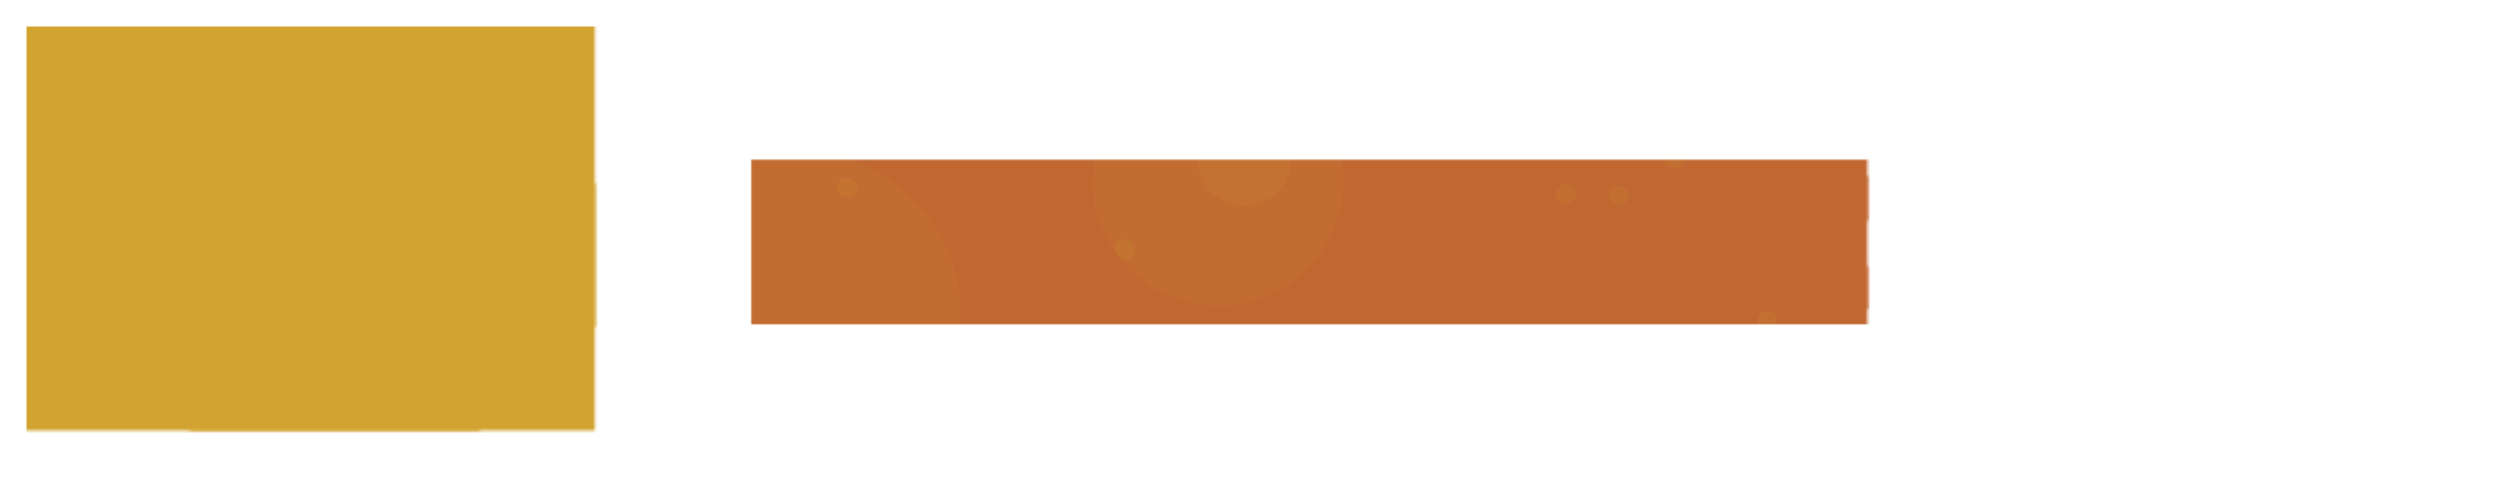 <?xml version="1.0" encoding="utf-8"?>
<!-- Generator: Adobe Illustrator 26.0.2, SVG Export Plug-In . SVG Version: 6.00 Build 0)  -->
<svg version="1.1" id="Layer_1" xmlns="http://www.w3.org/2000/svg" xmlns:xlink="http://www.w3.org/1999/xlink" x="0px" y="0px"
	 viewBox="0 0 955 182.8" style="enable-background:new 0 0 955 182.8;" xml:space="preserve">
<style type="text/css">
	.st0{filter:url(#Adobe_OpacityMaskFilter);}
	.st1{fill:#FFFFFF;}
	.st2{mask:url(#mask-faae88a5-f128-4d33-94c5-e50b02e1fc06_00000024689743777626195620000013762885518677945504_);}
	.st3{fill:#D2A330;}
	.st4{fill:url(#SVGID_1_);}
	.st5{filter:url(#Adobe_OpacityMaskFilter_00000067924154753025111320000016280683200127545262_);}
	.st6{mask:url(#mask-10f207ea-e43a-4c7e-8140-02d076fc31dd_00000096772246981945565260000009252498185046205882_);}
	.st7{fill:#C16731;}
	.st8{fill:url(#SVGID_00000105400706537909877150000017387394642751522952_);fill-opacity:8.100000e-02;}
	.st9{fill:url(#SVGID_00000119834561550501948480000008772118511489034393_);fill-opacity:7.800000e-02;}
	.st10{fill:url(#SVGID_00000016063883315439825830000014395748287410657459_);fill-opacity:7.800000e-02;}
	.st11{fill:url(#SVGID_00000005958759233373229860000017077874297996756405_);fill-opacity:7.600000e-02;}
	.st12{fill:url(#SVGID_00000008111674215859291240000000891121708559168441_);fill-opacity:7.500000e-02;}
	.st13{fill:url(#SVGID_00000178205121213107700160000014602684941712951475_);fill-opacity:7.300000e-02;}
	.st14{fill:url(#SVGID_00000119814471100493129670000001951005937178725257_);fill-opacity:7.300000e-02;}
	.st15{fill:url(#SVGID_00000163781037304145071950000007756214928805632157_);fill-opacity:7.100000e-02;}
	.st16{fill:url(#SVGID_00000060015334041853322700000009166176625186484157_);fill-opacity:6.800000e-02;}
	.st17{fill:url(#SVGID_00000173127294614571765550000003882864250806475905_);fill-opacity:6.700000e-02;}
	.st18{fill:url(#SVGID_00000063592005531166557660000014812162667065012661_);fill-opacity:6.700000e-02;}
	.st19{fill:url(#SVGID_00000165915362599367066860000016756681719732047263_);fill-opacity:6.600000e-02;}
	.st20{fill:url(#SVGID_00000006699563586087885400000008873184734405863838_);fill-opacity:6.600000e-02;}
	.st21{fill:url(#SVGID_00000181066563085929082600000012289489465707029382_);fill-opacity:6.500000e-02;}
	.st22{fill:url(#SVGID_00000157287315773520271670000009220971965579187647_);fill-opacity:6.500000e-02;}
	.st23{fill:url(#SVGID_00000015347992185745557650000002688733372217615496_);fill-opacity:6.300000e-02;}
	.st24{fill:url(#SVGID_00000013876823628291510820000002888125516471301775_);fill-opacity:6.300000e-02;}
	.st25{fill:url(#SVGID_00000156562829317175823430000007489573810921619876_);fill-opacity:6.300000e-02;}
	.st26{fill:url(#SVGID_00000131332583484588954420000010306701353492504233_);fill-opacity:6.200000e-02;}
	.st27{fill:url(#SVGID_00000149363307283209536860000007159847342227566741_);fill-opacity:5.800000e-02;}
	.st28{fill:url(#SVGID_00000026867296447879472800000016727654020904848268_);fill-opacity:5.700000e-02;}
	.st29{fill:url(#SVGID_00000134243480493170426970000011122534718827863962_);fill-opacity:5.600000e-02;}
	.st30{fill:url(#SVGID_00000010993885716070908880000013600138123336000953_);fill-opacity:5.600000e-02;}
	.st31{fill:url(#SVGID_00000170266970853890658230000003108238346593578920_);fill-opacity:8.300000e-02;}
	.st32{fill:url(#SVGID_00000133523184181518098630000007917403184001457311_);fill-opacity:8.300000e-02;}
	.st33{fill:url(#SVGID_00000076595556750147641490000010123236614875758493_);fill-opacity:8.200000e-02;}
	.st34{fill:url(#SVGID_00000055683687026179059940000014960012000676094848_);fill-opacity:8.200000e-02;}
	.st35{fill:url(#SVGID_00000177448098526531934410000016955300557224009099_);fill-opacity:8.000000e-02;}
	.st36{fill:url(#SVGID_00000119812070579210681890000014349550348589248140_);fill-opacity:7.900000e-02;}
	.st37{fill:url(#SVGID_00000111888954582625256150000016544071168569030565_);fill-opacity:7.400000e-02;}
	.st38{fill:url(#SVGID_00000082364390311067889330000012614094117965359802_);fill-opacity:7.300000e-02;}
	.st39{fill:url(#SVGID_00000183965452991195501010000017337824555729096120_);fill-opacity:7.200000e-02;}
	.st40{fill:url(#SVGID_00000017502464963628404510000001381516079541414546_);fill-opacity:7.100000e-02;}
	.st41{fill:url(#SVGID_00000145050677633905826580000004524814350077682818_);fill-opacity:7.000000e-02;}
	.st42{fill:url(#SVGID_00000137092462438445969110000003518418501665294470_);fill-opacity:6.900000e-02;}
	.st43{fill:url(#SVGID_00000005984431500885597790000005337196419260104589_);fill-opacity:6.800000e-02;}
	.st44{fill:url(#SVGID_00000022537836967406661480000004628565630392517251_);fill-opacity:6.700000e-02;}
	.st45{fill:url(#SVGID_00000109736638288623194460000008172589292878273461_);fill-opacity:6.400000e-02;}
	.st46{fill:url(#SVGID_00000183957891636085941140000013528215983542056099_);fill-opacity:6.400000e-02;}
	.st47{fill:url(#SVGID_00000018219193237893020820000008383040502897715847_);fill-opacity:6.200000e-02;}
	.st48{fill:url(#SVGID_00000170985991689249768420000017510676784379116962_);fill-opacity:6.200000e-02;}
	.st49{fill:url(#SVGID_00000121276237933835611260000006322715041525741493_);fill-opacity:6.000000e-02;}
	.st50{fill:url(#SVGID_00000030461816358396518040000008146642698787462793_);fill-opacity:5.900000e-02;}
	.st51{fill:url(#SVGID_00000057118416399213490500000010001117114961234324_);fill-opacity:5.900000e-02;}
	.st52{fill:url(#SVGID_00000152240189209141232330000017167458304906956962_);fill-opacity:5.600000e-02;}
	.st53{fill:url(#SVGID_00000178180327208294172140000014434622342679672992_);fill-opacity:5.500000e-02;}
	.st54{fill:url(#SVGID_00000040557080361658846610000006125818166120814487_);fill-opacity:5.400000e-02;}
	.st55{fill:url(#SVGID_00000170244768047500894930000010528927067293635492_);fill-opacity:8.300000e-02;}
	.st56{fill:url(#SVGID_00000127723180951328076120000006211606404607884460_);fill-opacity:8.200000e-02;}
	.st57{fill:url(#SVGID_00000088834405343358055120000004852476214025897896_);fill-opacity:8.100000e-02;}
	.st58{fill:url(#SVGID_00000168801507808122652120000004822853167009569960_);fill-opacity:8.100000e-02;}
	.st59{fill:url(#SVGID_00000049940654275713295210000011342611851933454764_);fill-opacity:7.900000e-02;}
	.st60{fill:url(#SVGID_00000101069114573073934190000014403406445191293351_);fill-opacity:7.800000e-02;}
	.st61{fill:url(#SVGID_00000183946545182273851920000014294072067410542470_);fill-opacity:7.800000e-02;}
	.st62{fill:url(#SVGID_00000061460354153722418070000015014261703160354704_);fill-opacity:7.600000e-02;}
	.st63{fill:url(#SVGID_00000168105620338365458150000015634406813509662634_);fill-opacity:7.400000e-02;}
	.st64{fill:url(#SVGID_00000125578596207822033350000001879353235644673409_);fill-opacity:7.400000e-02;}
	.st65{fill:url(#SVGID_00000028319143594718894290000010793764929977633958_);fill-opacity:7.400000e-02;}
	.st66{fill:url(#SVGID_00000136411927004094276260000013387403435942912167_);fill-opacity:7.200000e-02;}
	.st67{fill:url(#SVGID_00000045616920894425869590000002627308315302061701_);fill-opacity:7.100000e-02;}
	.st68{fill:url(#SVGID_00000052783089949291556160000002586709055747322267_);fill-opacity:6.900000e-02;}
	.st69{fill:url(#SVGID_00000047770002195812469080000006363499950065773752_);fill-opacity:6.500000e-02;}
	.st70{fill:url(#SVGID_00000092453855651444679510000011731256534863875007_);fill-opacity:6.500000e-02;}
	.st71{fill:url(#SVGID_00000031188664091233961170000002599519491379832729_);fill-opacity:6.400000e-02;}
	.st72{fill:url(#SVGID_00000087383364390567964430000004923384858701847461_);fill-opacity:6.300000e-02;}
	.st73{fill:url(#SVGID_00000125594126276213936350000011582626896903328189_);fill-opacity:6.100000e-02;}
	.st74{fill:url(#SVGID_00000087405219751148232330000011020970169358236823_);fill-opacity:6.000000e-02;}
	.st75{fill:url(#SVGID_00000036216450112487061150000017742988083193590163_);fill-opacity:5.800000e-02;}
	.st76{fill:url(#SVGID_00000107577112799196545950000011318833591049048763_);fill-opacity:5.700000e-02;}
	.st77{fill:url(#SVGID_00000026129636611900993860000000536058258032966023_);fill-opacity:5.700000e-02;}
	.st78{fill:url(#SVGID_00000158025686024755009550000018259371596091404735_);fill-opacity:5.500000e-02;}
	.st79{fill:url(#SVGID_00000010282168052859211860000012593127398318896551_);fill-opacity:5.400000e-02;}
	.st80{fill:url(#SVGID_00000147942282724076633800000005318976454519602331_);fill-opacity:5.300000e-02;}
	.st81{fill:url(#SVGID_00000140014831899613619320000014710391039926738846_);fill-opacity:8.400000e-02;}
	.st82{fill:url(#SVGID_00000172406828761950663290000008014970845337305001_);fill-opacity:8.400000e-02;}
	.st83{fill:url(#SVGID_00000068642160642844138390000010404405712887062407_);fill-opacity:8.300000e-02;}
	.st84{fill:url(#SVGID_00000173843481850748920510000013474096781563524010_);fill-opacity:8.000000e-02;}
	.st85{fill:url(#SVGID_00000136401178865159795710000010232729509871091858_);fill-opacity:7.900000e-02;}
	.st86{fill:url(#SVGID_00000065793952744467366660000005711772935359892132_);fill-opacity:7.700000e-02;}
	.st87{fill:url(#SVGID_00000003815010598916247110000005751700965300021410_);fill-opacity:7.700000e-02;}
	.st88{fill:url(#SVGID_00000077313333906967413490000013206202615454962871_);fill-opacity:7.600000e-02;}
	.st89{fill:url(#SVGID_00000165956911140976154730000014334705079204876195_);fill-opacity:7.500000e-02;}
	.st90{fill:url(#SVGID_00000014626071488922248790000000351284705451358873_);fill-opacity:7.300000e-02;}
	.st91{fill:url(#SVGID_00000005230554204968323040000007698059063050442369_);fill-opacity:7.200000e-02;}
	.st92{fill:url(#SVGID_00000065778746461735137170000004289573616229349511_);fill-opacity:7.000000e-02;}
	.st93{fill:url(#SVGID_00000019650330735831788260000009779181449263793824_);fill-opacity:6.800000e-02;}
	.st94{fill:url(#SVGID_00000155868640646019718110000000622263376814107561_);fill-opacity:6.600000e-02;}
	.st95{fill:url(#SVGID_00000121247913503325088690000005116143107672698503_);fill-opacity:6.200000e-02;}
	.st96{fill:url(#SVGID_00000108306093903507400810000016355071443636611464_);fill-opacity:6.100000e-02;}
	.st97{fill:url(#SVGID_00000173159770720475925880000015587277131705740434_);fill-opacity:6.100000e-02;}
	.st98{fill:url(#SVGID_00000088093207969961452420000009530181995637553853_);fill-opacity:6.000000e-02;}
	.st99{fill:url(#SVGID_00000145016799033770394950000013742326642517368466_);fill-opacity:6.000000e-02;}
	.st100{fill:url(#SVGID_00000018944229033507505320000008234576682743469195_);fill-opacity:5.900000e-02;}
	.st101{fill:url(#SVGID_00000085211924097501163170000009341262313635943808_);fill-opacity:5.800000e-02;}
	.st102{fill:url(#SVGID_00000025432959923861675950000008968679286270057643_);fill-opacity:5.800000e-02;}
	.st103{fill:url(#SVGID_00000055674505118650292350000015181278927974768008_);fill-opacity:5.700000e-02;}
	.st104{fill:url(#SVGID_00000037674178715332305070000014666122817437039248_);fill-opacity:5.500000e-02;}
	.st105{fill:url(#SVGID_00000043442433662023418440000017643090654193504145_);fill-opacity:5.400000e-02;}
	.st106{fill:url(#SVGID_00000085968018814379085970000012995435425798522550_);fill-opacity:5.300000e-02;}
	.st107{fill:url(#SVGID_00000168117526247073740950000005341428947630710451_);fill-opacity:8.100000e-02;}
	.st108{fill:url(#SVGID_00000068635305073016357800000007879764467451860666_);fill-opacity:8.000000e-02;}
	.st109{fill:url(#SVGID_00000031166455525855293400000008279483891189591175_);fill-opacity:8.000000e-02;}
	.st110{fill:url(#SVGID_00000009568687862699031570000003502075825738650752_);fill-opacity:7.900000e-02;}
	.st111{fill:url(#SVGID_00000119839580276857922600000016143149048127252619_);fill-opacity:7.700000e-02;}
	.st112{fill:url(#SVGID_00000047054679190075774650000000801466131079426713_);fill-opacity:7.600000e-02;}
	.st113{fill:url(#SVGID_00000178909268979943985170000004441529106746393220_);fill-opacity:7.500000e-02;}
	.st114{fill:url(#SVGID_00000074442935424240411610000015186598875978308760_);fill-opacity:7.500000e-02;}
	.st115{fill:url(#SVGID_00000170962696711805375290000002438535780296016561_);fill-opacity:7.100000e-02;}
	.st116{fill:url(#SVGID_00000041992718110319596390000010275533878370075287_);fill-opacity:7.000000e-02;}
	.st117{fill:url(#SVGID_00000151509192042119048720000015707584459832816804_);fill-opacity:7.000000e-02;}
	.st118{fill:url(#SVGID_00000038388454711810266360000014884396438948069564_);fill-opacity:6.900000e-02;}
	.st119{fill:url(#SVGID_00000100369996602309355580000012444511366576863160_);fill-opacity:6.900000e-02;}
	.st120{fill:url(#SVGID_00000023967333930216441870000011578586238109916296_);fill-opacity:6.800000e-02;}
	.st121{fill:url(#SVGID_00000067223739772152315190000002011379113740914061_);fill-opacity:6.700000e-02;}
	.st122{fill:url(#SVGID_00000183932343927654809810000005275423400521908399_);fill-opacity:6.400000e-02;}
	.st123{fill:url(#SVGID_00000021082589583652107900000018409460109067269258_);fill-opacity:5.900000e-02;}
	.st124{fill:url(#SVGID_00000023253022351306943880000013296116670603861435_);fill-opacity:5.500000e-02;}
	.st125{fill:url(#SVGID_00000129893148152103173910000015511352729969163955_);fill-opacity:5.400000e-02;}
	.st126{fill:url(#SVGID_00000135676376688350362570000009473482500869544365_);fill-opacity:5.300000e-02;}
	.st127{opacity:0;}
	.st128{fill:none;stroke:#FFFFFF;stroke-width:1.838;stroke-dasharray:11.029;}
	.st129{fill:none;stroke:#000000;stroke-width:1.838;stroke-dasharray:11.029;stroke-dashoffset:11;}
	.st130{fill:none;stroke:#FFFFFF;stroke-width:1.838;stroke-dasharray:5.515;}
	.st131{fill:none;stroke:#000000;stroke-width:1.838;stroke-dasharray:5.515;stroke-dashoffset:5;}
</style>
<defs>
	<filter id="Adobe_OpacityMaskFilter" filterUnits="SpaceOnUse" x="10" y="10" width="227.5" height="164.7">
		<feColorMatrix  type="matrix" values="1 0 0 0 0  0 1 0 0 0  0 0 1 0 0  0 0 0 1 0"/>
	</filter>
</defs>
<mask maskUnits="SpaceOnUse" x="10" y="10" width="227.5" height="164.7" id="mask-faae88a5-f128-4d33-94c5-e50b02e1fc06_00000024689743777626195620000013762885518677945504_">
	<rect x="10" y="10" class="st0" width="227.5" height="164.7"/>
	<g>
		
			<g id="def-df165c61-90ab-4a39-b8ff-f5f8512dc96a_00000160895778343634334580000002491494627012417165_" transform="matrix(3.083, 0, 0, 3.083, 30.108, 417.633)">
			<g transform="translate(-8.104, -18.284)">
				<g>
				</g>
				<path class="st1" d="M30.4-108.2C30.4-108.2,30.4-108.2,30.4-108.2L30.4-108.2z M74.9-83.5l0,0.1c0,0.2-3.1,13.1-16.4,19.2
					c-0.3,0.2-1,0.4-1.3,0.6C53.1-62,48.3-61,42.5-61c-0.7,0-1.5,0-2.3-0.1c0,0-0.6,0-1.5,0c-3.1,0-10-0.4-17.3-2.9L21-64.1
					c-0.3-0.1-0.7-0.3-1-0.4l-0.2-0.1C13.2-67.3,6.5-72,2.2-80l-0.2-0.3l0.1-0.3c0.1-0.2,8.5-18.2,24-26c0.1,0,1.6-0.9,4.2-1.5l0,0
					c1.6-0.3,3.6-0.6,5.9-0.5c0,0,0.1,0,0.3,0h0c0.3,0,0.9,0,1.5-0.1l0,0c0.5,0,1-0.1,1.5-0.2l0,0c0.5-0.1,1-0.2,1.5-0.4
					c0.5-0.1,1-0.3,1.5-0.6c0.5-0.2,1.1-0.5,1.5-0.8c0.2-0.1,0.4-0.3,0.6-0.5c0.1-0.1,3-2.2,7.4-2.2c4.5,0,8.8,2.1,12.9,6.3
					c0.3,0.4,8.1,8.7,9.6,23.5L74.9-83.5z M58.4-88.6L58.4-88.6l0,0.1c0.1,0.1,0.3,0.4,1.4,0.7l0.1,0c0.4,0.1,1.2,0.2,2.5-0.3
					c-1.1-1.4-2.5-2.6-4-3.6V-88.6z M50.8-87.6c0,0,0.2,0.3,1.4,0.7c0,0,0.1,0,0.2,0c0.9,0.1,3.1,0.5,5-0.5l0,0
					c0-0.1,0.1-0.2,0.1-0.5v-4.3c-2.4-1.5-4.8-2.4-6.7-3v3.7h0l0,1.5L50.8-87.6L50.8-87.6z M38.2-89.6L38.2-89.6l0,4.6
					c0.1,0.1,0.5,0.5,2.5,0.9c0,0,0.2,0,0.4,0c1.5,0.2,5.3,0.6,8.6-0.6l0.1,0c0,0,0.1-0.2,0.1-0.6v-10.2c-1.4-0.4-2.3-0.6-2.4-0.6
					c-2.7-0.2-6.4,0.6-9.4,1.5L38.2-89.6L38.2-89.6z M25.6-84.9c0.1,0.1,0.3,0.4,1.3,0.7l1.8,0.3c1.6,0.1,5.7,0.2,8-0.5l0.6-0.3
					c0-0.1,0.1-0.2,0.1-0.5v-9.2c-2.7,0.8-4.7,1.6-4.8,1.6c-1.9,0.8-4.4,2.1-7,3.6L25.6-84.9L25.6-84.9z M18.6-84.8
					c0.2,0.1,0.4,0.1,0.7,0.2c0,0,0.1,0,0.2,0c0.9,0.1,3.1,0.5,5-0.5l0,0c0-0.1,0.1-0.2,0.1-0.5v-3C22.6-87.3,20.5-86,18.6-84.8z
					 M23.3-80.7c-0.1-0.1-0.3-0.4-1.4-0.7c0,0-0.1,0-0.2,0c-0.6-0.1-1.8-0.3-3.1-0.1c1.5,0.2,3,0.5,4.6,1
					C23.3-80.6,23.3-80.7,23.3-80.7z M30.9-80.6c0,0.1-0.2-0.3-1.4-0.7c0,0-0.1,0-0.2,0c-0.9-0.1-3.1-0.5-5,0.5l0,0c0,0,0,0,0,0.1
					c0,0.1,0,0.2,0,0.3l0,0c0,0,0,0.1,0,0.1c0.6,0.2,1.1,0.3,1.7,0.5c0.4,0,2.4,0.2,5,0.3L30.9-80.6z M38.5-81
					c0,0.1-0.2-0.3-1.4-0.7c0,0-0.1,0-0.2,0c-0.9-0.1-3.1-0.5-5,0.5l0,0c0,0.1-0.1,0.2-0.1,0.5l0,1.3c2,0.1,4.4,0.2,6.7,0.3L38.5-81
					z M39.1-82.5c0.7-0.4,1.5-0.5,2.2-0.6c-0.1,0-0.3,0-0.4,0c-0.2,0-0.3,0-0.4,0c-1.2-0.3-2.1-0.5-2.6-0.9
					c-0.2,0.3-0.5,0.4-0.7,0.5c-1.6,0.6-4,0.7-6,0.7c-1.8,0-3.2-0.1-3.3-0.1c-1.5-0.3-2.5-0.7-2.9-1.2c0,0,0,0-0.1,0
					c-1.1,0.6-2.4,0.7-3.4,0.7c-0.9,0-1.7-0.1-2.1-0.2c-0.1,0-0.2,0-0.2,0c-0.7-0.2-1.1-0.4-1.4-0.5c-1.4,0.9-2.6,1.7-3.4,2.3
					c0.7,0,1.4,0.1,2.1,0.1c2.1-1,4.5-0.6,5.4-0.5c0.1,0,0.2,0,0.2,0c0.7,0.2,1.2,0.5,1.6,0.7c0.1-0.1,0.2-0.1,0.2-0.1
					c2.2-1.1,4.6-0.7,5.5-0.5c0.1,0,0.2,0,0.2,0c0.6,0.2,1,0.4,1.4,0.6c0.1-0.1,0.1-0.3,0.2-0.3c0.1-0.1,0.2-0.2,0.3-0.2
					c2.2-1.1,4.6-0.7,5.5-0.5c0.1,0,0.2,0,0.2,0c0.6,0.2,1,0.4,1.4,0.6c0.1-0.1,0.1-0.3,0.2-0.3C38.9-82.4,39-82.5,39.1-82.5z
					 M46.1-81.5c0,0-0.1-0.2-0.9-0.5l-1.1-0.3c-0.5-0.1-1.2-0.2-2-0.1L40.1-82c-0.2,0.1-0.4,0.2-0.6,0.3l0,0c0,0.1-0.1,0.2-0.1,0.5
					l0,2c2.5,0.1,4.9,0.1,6.7,0.1L46.1-81.5z M46.8-82.9c0.3-0.2,0.6-0.3,0.9-0.4c-1,0.2-1.9,0.3-2.8,0.3c0.6,0.2,1,0.4,1.4,0.6
					C46.4-82.7,46.7-82.8,46.8-82.9z M53.8-81.8c0-0.1-0.3-0.4-1.4-0.7c0,0-0.1,0-0.2,0c-0.9-0.1-3.1-0.5-5,0.5l0,0
					c0,0.1-0.1,0.2-0.1,0.5l0,2.5c0.4,0,0.7,0,1-0.1c0.4-0.1,2.6-0.8,5.7-1.7L53.8-81.8z M60.8-82.5c-0.2-0.1-0.5-0.2-0.8-0.3
					c0,0-0.1,0-0.2,0c-0.9-0.1-3.1-0.5-5,0.5l0,0c0,0.1-0.1,0.2-0.1,0.5l0,0.8C56.5-81.6,58.6-82.1,60.8-82.5z M64.7-83.3L63.2-87
					c-0.1-0.1-0.2-0.2-0.2-0.3c-1,0.4-1.8,0.5-2.3,0.5c-0.4,0-0.6,0-0.8-0.1l-0.2,0c0,0,0,0-0.1,0l-0.1,0l-0.3-0.1
					c-0.3-0.1-0.5-0.2-0.7-0.3l-0.1,0c-0.1,0.6-0.4,0.8-0.6,0.9c-1.1,0.6-2.4,0.7-3.4,0.7c-0.9,0-1.7-0.1-2.1-0.2
					c-0.1,0-0.2,0-0.2,0c-0.3-0.1-0.6-0.2-0.8-0.3l-0.4-0.1v1.1c0,1.2-0.6,1.5-0.9,1.5c-0.3,0.1-0.7,0.2-1,0.3
					c1.5-0.2,2.8,0,3.4,0.1c0.1,0,0.2,0,0.2,0c0.6,0.2,1,0.4,1.4,0.6l0-0.2l0.3-0.1c0.1-0.1,0.1-0.1,0.2-0.1
					c2.2-1.1,4.6-0.7,5.5-0.5c0.1,0,0.2,0,0.2,0c0.9,0.3,1.5,0.6,1.8,0.9c0.4-0.1,0.8-0.1,1.1-0.2L64.7-83.3z"/>
			</g>
		</g>
	</g>
</mask>
<g class="st2">
	<rect x="10" y="10" class="st3" width="227.5" height="164.7"/>
	<g>
		
			<linearGradient id="SVGID_1_" gradientUnits="SpaceOnUse" x1="428.355" y1="145.462" x2="428.355" y2="146.462" gradientTransform="matrix(227.505 0 0 -109.898 -97329.219 16105.851)">
			<stop  offset="0" style="stop-color:#F9FF62;stop-opacity:0.3"/>
			<stop  offset="1" style="stop-color:#FFFF54;stop-opacity:0"/>
		</linearGradient>
		<path class="st4" d="M10,10v109.9c71.4-36.7,156.1-36.7,227.5,0V10H10z"/>
	</g>
</g>
<defs>
	
		<filter id="Adobe_OpacityMaskFilter_00000122717459097410634510000002986094315105027247_" filterUnits="SpaceOnUse" x="241.4" y="-4.2" width="713.6" height="188.2">
		<feColorMatrix  type="matrix" values="1 0 0 0 0  0 1 0 0 0  0 0 1 0 0  0 0 0 1 0"/>
	</filter>
</defs>
<mask maskUnits="SpaceOnUse" x="241.4" y="-4.2" width="713.6" height="188.2" id="mask-10f207ea-e43a-4c7e-8140-02d076fc31dd_00000096772246981945565260000009252498185046205882_">
	
		<rect x="286.8" y="60.8" style="filter:url(#Adobe_OpacityMaskFilter_00000122717459097410634510000002986094315105027247_);" width="668.2" height="63.2"/>
	<g>
		<path id="def-7ca1e300-9a5b-4fa9-8aa7-d862c7bf6620_00000094617177311072417340000014903833163861164432_" class="st1" d="
			M327.6,105L327.6,105c-0.7,0.6-1.6,1.1-2.7,1.4c-1.1,0.4-2.4,0.5-3.9,0.5l0,0c-2,0-3.6-0.2-4.9-0.7c-1.3-0.5-2.1-1.3-2.5-2.5l0,0
			c-1.5-4.8-2.8-8.7-3.8-11.7c-1-3-1.7-5.6-2.3-7.8l0,0h-0.4c-0.2,3.2-0.3,6.2-0.4,8.8c-0.1,2.6-0.1,5.2-0.2,7.7
			c0,2.5-0.1,5-0.2,7.6c-0.1,2.6-0.2,5.4-0.4,8.5l0,0c-0.7,0.3-1.6,0.5-2.8,0.7c-1.1,0.2-2.3,0.3-3.4,0.3l0,0
			c-2.4,0-4.3-0.4-5.6-1.1s-2-2.2-2-4.2l0,0l2.4-41.8c0.4-0.7,1.4-1.5,2.9-2.3s3.5-1.2,6.2-1.2l0,0c2.9,0,5.2,0.5,6.8,1.4
			c1.6,0.9,2.8,2.4,3.6,4.4l0,0c0.5,1.3,1,2.8,1.6,4.5c0.6,1.7,1.1,3.4,1.7,5.2c0.6,1.8,1.1,3.6,1.7,5.4c0.5,1.8,1,3.4,1.5,4.8l0,0
			h0.4c1.3-4.6,2.6-9,3.9-13.3c1.3-4.3,2.5-7.9,3.6-10.8l0,0c0.8-0.4,1.9-0.8,3.2-1.1c1.3-0.3,2.7-0.5,4.3-0.5l0,0
			c2.7,0,4.9,0.4,6.5,1.2c1.7,0.8,2.7,1.9,2.9,3.4l0,0c0.2,1.1,0.5,2.8,0.7,5c0.2,2.3,0.5,4.8,0.8,7.7c0.3,2.8,0.5,5.8,0.8,9
			c0.3,3.2,0.5,6.2,0.8,9.1c0.2,2.9,0.5,5.6,0.6,8c0.2,2.4,0.3,4.3,0.3,5.6l0,0c-0.9,0.5-1.9,0.9-2.9,1.2c-1,0.2-2.3,0.4-3.9,0.4
			l0,0c-2.1,0-3.8-0.4-5.2-1.1c-1.4-0.7-2.2-2.1-2.3-4.2l0,0c-0.3-6-0.5-11.3-0.6-16c-0.1-4.7-0.2-8.7-0.4-12l0,0h-0.4
			c-0.5,2.1-1.3,4.8-2.4,8C330.3,95.9,329.1,100,327.6,105z M366.3,92.3L366.3,92.3c0-4.3,0.7-8,2-11.3s3.2-6,5.5-8.2
			c2.3-2.2,5-3.9,8.2-5c3.1-1.1,6.5-1.7,10.2-1.7l0,0c3.7,0,7.1,0.6,10.2,1.7c3.1,1.1,5.9,2.8,8.2,5c2.3,2.2,4.2,5,5.5,8.2
			c1.3,3.3,2,7,2,11.3l0,0c0,4.3-0.7,8-2,11.3c-1.3,3.3-3.1,6.1-5.4,8.3c-2.3,2.2-5.1,3.9-8.2,5c-3.2,1.1-6.6,1.7-10.3,1.7l0,0
			c-3.7,0-7.2-0.6-10.3-1.8c-3.2-1.2-5.9-2.9-8.2-5.1c-2.3-2.2-4.1-5-5.4-8.3C367,100.3,366.3,96.5,366.3,92.3z M381.1,92.3
			L381.1,92.3c0,5,1,8.7,3,11.1c2,2.5,4.7,3.7,8.1,3.7l0,0c3.4,0,6.2-1.2,8.2-3.7c2-2.5,3-6.2,3-11.1l0,0c0-4.9-1-8.6-3-11.1
			c-2-2.5-4.7-3.7-8.1-3.7l0,0c-3.4,0-6.1,1.2-8.1,3.6C382.1,83.7,381.1,87.4,381.1,92.3z M480.9,73.7v25.2c0,2.9-0.5,5.6-1.5,8.1
			c-1,2.4-2.5,4.5-4.4,6.2c-1.9,1.7-4.2,3-7,4s-5.8,1.4-9.3,1.4l0,0c-3.4,0-6.5-0.5-9.3-1.4s-5-2.3-7-4c-1.9-1.7-3.4-3.8-4.4-6.2
			c-1-2.4-1.5-5.1-1.5-8.1l0,0V67.6c0.6-0.1,1.6-0.3,2.9-0.5c1.3-0.2,2.6-0.3,3.8-0.3l0,0c1.3,0,2.4,0.1,3.3,0.3
			c1,0.2,1.8,0.5,2.4,1c0.7,0.5,1.1,1.2,1.5,2c0.3,0.9,0.5,2,0.5,3.4l0,0v25c0,2.6,0.7,4.7,2.2,6.1c1.4,1.5,3.3,2.2,5.6,2.2l0,0
			c2.3,0,4.2-0.7,5.6-2.2c1.4-1.5,2.1-3.5,2.1-6.1l0,0v-31c0.6-0.1,1.6-0.3,2.9-0.5c1.3-0.2,2.6-0.3,3.8-0.3l0,0
			c1.3,0,2.4,0.1,3.3,0.3c1,0.2,1.8,0.5,2.4,1c0.7,0.5,1.1,1.2,1.5,2C480.8,71.1,480.9,72.2,480.9,73.7L480.9,73.7z M512,79.1h-12.3
			c-0.4-0.6-0.7-1.4-1.1-2.5c-0.3-1-0.5-2.1-0.5-3.3l0,0c0-2.1,0.5-3.7,1.4-4.6s2.2-1.4,3.7-1.4l0,0H539c0.4,0.6,0.7,1.4,1.1,2.5
			c0.3,1,0.5,2.1,0.5,3.3l0,0c0,2.1-0.5,3.7-1.4,4.6c-1,0.9-2.2,1.4-3.7,1.4l0,0h-9.1v37.8c-0.6,0.2-1.5,0.3-2.8,0.5
			c-1.3,0.2-2.6,0.2-3.8,0.2l0,0c-1.3,0-2.4-0.1-3.3-0.3c-1-0.2-1.8-0.5-2.4-1c-0.7-0.5-1.1-1.2-1.5-2c-0.3-0.9-0.5-2-0.5-3.4l0,0
			V79.1z M602.5,73.7v43.2c-0.6,0.2-1.5,0.3-2.8,0.5c-1.3,0.2-2.6,0.2-3.8,0.2l0,0c-1.3,0-2.4-0.1-3.3-0.3c-1-0.2-1.8-0.5-2.4-1
			c-0.7-0.5-1.1-1.2-1.5-2c-0.3-0.9-0.5-2-0.5-3.4l0,0V98.1h-15.7v18.8c-0.6,0.2-1.5,0.3-2.8,0.5c-1.3,0.2-2.6,0.2-3.8,0.2l0,0
			c-1.3,0-2.4-0.1-3.3-0.3c-1-0.2-1.8-0.5-2.4-1c-0.7-0.5-1.1-1.2-1.5-2c-0.3-0.9-0.5-2-0.5-3.4l0,0V67.6c0.6-0.1,1.6-0.3,2.9-0.5
			c1.3-0.2,2.6-0.3,3.8-0.3l0,0c1.3,0,2.4,0.1,3.3,0.3c1,0.2,1.8,0.5,2.4,1c0.7,0.5,1.1,1.2,1.5,2c0.3,0.9,0.5,2,0.5,3.4l0,0v13.1
			h15.7V67.6c0.6-0.1,1.6-0.3,2.9-0.5c1.3-0.2,2.6-0.3,3.8-0.3l0,0c1.3,0,2.4,0.1,3.3,0.3c1,0.2,1.8,0.5,2.4,1
			c0.7,0.5,1.1,1.2,1.5,2C602.4,71.1,602.5,72.2,602.5,73.7L602.5,73.7z M631.4,67.6h27.3c0.4,0.6,0.7,1.4,1,2.4
			c0.3,1,0.5,2.1,0.5,3.2l0,0c0,2.1-0.5,3.6-1.4,4.5c-0.9,0.9-2.1,1.4-3.6,1.4l0,0H638v9.3h17.9c0.4,0.6,0.8,1.4,1.1,2.4
			c0.3,1,0.5,2,0.5,3.1l0,0c0,2.1-0.5,3.6-1.4,4.5c-0.9,0.9-2.1,1.4-3.6,1.4l0,0h-14.3v17.3c-0.6,0.2-1.5,0.3-2.8,0.5
			c-1.3,0.2-2.6,0.2-3.8,0.2l0,0c-1.3,0-2.4-0.1-3.3-0.3c-1-0.2-1.8-0.5-2.4-1c-0.7-0.5-1.1-1.2-1.5-2c-0.3-0.9-0.5-2-0.5-3.4l0,0
			V75.2c0-2.3,0.7-4.2,2-5.6C627.2,68.3,629.1,67.6,631.4,67.6L631.4,67.6z M703.9,112.2l-11.5-13.4v18.1c-0.6,0.2-1.6,0.3-2.9,0.5
			c-1.3,0.2-2.6,0.2-3.8,0.2l0,0c-1.3,0-2.4-0.1-3.3-0.3c-1-0.2-1.8-0.5-2.4-1c-0.7-0.5-1.1-1.2-1.5-2c-0.3-0.9-0.5-2-0.5-3.4l0,0
			V67.6c0.6-0.1,1.6-0.3,2.9-0.5c1.3-0.2,2.6-0.3,3.8-0.3l0,0c1.3,0,2.4,0.1,3.3,0.3c1,0.2,1.8,0.5,2.4,1c0.7,0.5,1.1,1.2,1.5,2
			c0.3,0.9,0.5,2,0.5,3.4l0,0v13l17-19.6c3.7,0,6.4,0.7,8,2.1c1.6,1.4,2.4,3,2.4,5l0,0c0,1.4-0.4,2.8-1.1,4
			c-0.7,1.3-1.9,2.7-3.4,4.3l0,0L705,92.7c1.4,1.5,2.8,3.1,4.3,4.7c1.5,1.6,3,3.2,4.4,4.8c1.4,1.6,2.8,3,4.2,4.5
			c1.3,1.4,2.5,2.6,3.5,3.7l0,0c0,1.2-0.2,2.3-0.7,3.2c-0.4,0.9-1,1.7-1.8,2.4c-0.7,0.7-1.6,1.1-2.5,1.5c-0.9,0.3-1.9,0.5-2.9,0.5
			l0,0c-2.2,0-4.1-0.6-5.5-1.7C706.6,115.1,705.2,113.8,703.9,112.2L703.9,112.2z M737.1,110.6L737.1,110.6c0-2.3,0.7-4.2,2.1-5.7
			c1.4-1.5,3.4-2.3,5.8-2.3l0,0c2.5,0,4.4,0.8,5.8,2.3c1.4,1.5,2.1,3.4,2.1,5.7l0,0c0,2.3-0.7,4.2-2.1,5.7c-1.4,1.5-3.4,2.3-5.8,2.3
			l0,0c-2.5,0-4.4-0.8-5.8-2.3C737.8,114.8,737.1,112.9,737.1,110.6z M794.4,77.6L794.4,77.6c-4.2,0-7.4,1.3-9.7,3.8
			c-2.2,2.6-3.4,6.2-3.4,10.9l0,0c0,4.7,1.2,8.4,3.7,11c2.5,2.6,5.8,3.8,10,3.8l0,0c2.2,0,4.1-0.3,5.7-0.9c1.6-0.6,3-1.3,4.5-2l0,0
			c0.9,0.8,1.7,1.7,2.2,2.7c0.5,1.1,0.8,2.3,0.8,3.7l0,0c0,2.2-1.2,4.1-3.7,5.7c-2.5,1.6-6.3,2.3-11.3,2.3l0,0
			c-3.7,0-7.1-0.5-10.3-1.6c-3.2-1-6-2.6-8.4-4.8c-2.4-2.2-4.3-4.9-5.7-8.2c-1.4-3.3-2.1-7.2-2.1-11.8l0,0c0-4.3,0.7-8,2-11.3
			c1.3-3.2,3.2-6,5.5-8.2c2.3-2.2,5-3.9,8.1-5.1c3.1-1.1,6.4-1.7,10-1.7l0,0c5,0,8.9,0.8,11.7,2.5c2.8,1.6,4.1,3.7,4.1,6.3l0,0
			c0,1.4-0.4,2.6-1.1,3.7c-0.7,1-1.5,1.9-2.5,2.5l0,0c-1.4-0.9-2.9-1.7-4.5-2.4C798.4,77.9,796.5,77.6,794.4,77.6z M823.2,92.3
			L823.2,92.3c0-4.3,0.7-8,2-11.3s3.2-6,5.5-8.2c2.3-2.2,5-3.9,8.2-5c3.1-1.1,6.5-1.7,10.2-1.7l0,0c3.7,0,7.1,0.6,10.2,1.7
			c3.1,1.1,5.9,2.8,8.2,5c2.3,2.2,4.2,5,5.5,8.2c1.3,3.3,2,7,2,11.3l0,0c0,4.3-0.7,8-2,11.3c-1.3,3.3-3.1,6.1-5.4,8.3
			c-2.3,2.2-5.1,3.9-8.2,5c-3.2,1.1-6.6,1.7-10.3,1.7l0,0c-3.7,0-7.2-0.6-10.3-1.8c-3.2-1.2-5.9-2.9-8.2-5.1c-2.3-2.2-4.1-5-5.4-8.3
			C823.9,100.3,823.2,96.5,823.2,92.3z M837.9,92.3L837.9,92.3c0,5,1,8.7,3,11.1c2,2.5,4.7,3.7,8.1,3.7l0,0c3.4,0,6.2-1.2,8.2-3.7
			c2-2.5,3-6.2,3-11.1l0,0c0-4.9-1-8.6-3-11.1c-2-2.5-4.7-3.7-8.1-3.7l0,0c-3.4,0-6.1,1.2-8.1,3.6C839,83.7,837.9,87.4,837.9,92.3z
			 M927.9,105L927.9,105c-0.7,0.6-1.6,1.1-2.7,1.4c-1.1,0.4-2.4,0.5-3.9,0.5l0,0c-2,0-3.6-0.2-4.9-0.7c-1.3-0.5-2.1-1.3-2.5-2.5l0,0
			c-1.5-4.8-2.8-8.7-3.8-11.7c-1-3-1.7-5.6-2.3-7.8l0,0h-0.4c-0.2,3.2-0.3,6.2-0.4,8.8s-0.1,5.2-0.2,7.7c0,2.5-0.1,5-0.2,7.6
			c-0.1,2.6-0.2,5.4-0.4,8.5l0,0c-0.7,0.3-1.6,0.5-2.8,0.7c-1.1,0.2-2.3,0.3-3.4,0.3l0,0c-2.4,0-4.3-0.4-5.6-1.1
			c-1.3-0.8-2-2.2-2-4.2l0,0l2.4-41.8c0.4-0.7,1.4-1.5,2.9-2.3c1.5-0.8,3.5-1.2,6.2-1.2l0,0c2.9,0,5.2,0.5,6.8,1.4
			c1.6,0.9,2.8,2.4,3.6,4.4l0,0c0.5,1.3,1,2.8,1.6,4.5c0.6,1.7,1.1,3.4,1.7,5.2c0.6,1.8,1.1,3.6,1.7,5.4c0.5,1.8,1,3.4,1.5,4.8l0,0
			h0.4c1.3-4.6,2.6-9,3.9-13.3c1.3-4.3,2.5-7.9,3.6-10.8l0,0c0.8-0.4,1.9-0.8,3.2-1.1c1.3-0.3,2.7-0.5,4.3-0.5l0,0
			c2.7,0,4.9,0.4,6.5,1.2c1.7,0.8,2.7,1.9,2.9,3.4l0,0c0.2,1.1,0.5,2.8,0.7,5c0.2,2.3,0.5,4.8,0.8,7.7c0.3,2.8,0.5,5.8,0.8,9
			c0.3,3.2,0.5,6.2,0.8,9.1c0.2,2.9,0.5,5.6,0.6,8c0.2,2.4,0.3,4.3,0.3,5.6l0,0c-0.9,0.5-1.9,0.9-2.9,1.2c-1,0.2-2.3,0.4-3.9,0.4
			l0,0c-2.1,0-3.8-0.4-5.2-1.1c-1.4-0.7-2.2-2.1-2.3-4.2l0,0c-0.3-6-0.5-11.3-0.6-16c-0.1-4.7-0.2-8.7-0.4-12l0,0h-0.4
			c-0.5,2.1-1.3,4.8-2.4,8C930.7,95.9,929.4,100,927.9,105z"/>
	</g>
</mask>
<g class="st6">
	<rect x="286.8" y="60.8" class="st7" width="668.2" height="63.2"/>
	<g>
		
			<radialGradient id="SVGID_00000064312688025762607930000002156219884167979445_" cx="370.341" cy="201.867" r="0.5" gradientTransform="matrix(7.5 0 0 -7.5 -2204.723 1622.417)" gradientUnits="SpaceOnUse">
			<stop  offset="0" style="stop-color:#D58031"/>
			<stop  offset="1" style="stop-color:#D58031;stop-opacity:0"/>
		</radialGradient>
		
			<circle style="fill:url(#SVGID_00000064312688025762607930000002156219884167979445_);fill-opacity:8.100000e-02;" cx="572.8" cy="108.4" r="3.8"/>
		
			<radialGradient id="SVGID_00000005949505835477601200000004803742533247837861_" cx="370.341" cy="201.867" r="0.5" gradientTransform="matrix(7.5 0 0 -7.5 -2321.658 1601.821)" gradientUnits="SpaceOnUse">
			<stop  offset="0" style="stop-color:#D58031"/>
			<stop  offset="1" style="stop-color:#D58031;stop-opacity:0"/>
		</radialGradient>
		
			<circle style="fill:url(#SVGID_00000005949505835477601200000004803742533247837861_);fill-opacity:7.800000e-02;" cx="455.9" cy="87.8" r="3.8"/>
		
			<radialGradient id="SVGID_00000078757446179785008930000009222009544395661995_" cx="370.341" cy="201.867" r="0.5" gradientTransform="matrix(7.5 0 0 -7.5 -1839.882 1575.097)" gradientUnits="SpaceOnUse">
			<stop  offset="0" style="stop-color:#D58031"/>
			<stop  offset="1" style="stop-color:#D58031;stop-opacity:0"/>
		</radialGradient>
		
			<circle style="fill:url(#SVGID_00000078757446179785008930000009222009544395661995_);fill-opacity:7.800000e-02;" cx="937.7" cy="61.1" r="3.8"/>
		
			<radialGradient id="SVGID_00000030462995723280359180000011409714609487468453_" cx="370.341" cy="201.867" r="0.5" gradientTransform="matrix(7.5 0 0 -7.5 -2303.618 1575.792)" gradientUnits="SpaceOnUse">
			<stop  offset="0" style="stop-color:#D58031"/>
			<stop  offset="1" style="stop-color:#D58031;stop-opacity:0"/>
		</radialGradient>
		
			<circle style="fill:url(#SVGID_00000030462995723280359180000011409714609487468453_);fill-opacity:7.600000e-02;" cx="473.9" cy="61.8" r="3.8"/>
		
			<radialGradient id="SVGID_00000005236081126977402920000002837910943387511463_" cx="370.341" cy="201.867" r="0.5" gradientTransform="matrix(7.5 0 0 -7.5 -2188.018 1621.849)" gradientUnits="SpaceOnUse">
			<stop  offset="0" style="stop-color:#D58031"/>
			<stop  offset="1" style="stop-color:#D58031;stop-opacity:0"/>
		</radialGradient>
		
			<circle style="fill:url(#SVGID_00000005236081126977402920000002837910943387511463_);fill-opacity:7.500000e-02;" cx="589.5" cy="107.8" r="3.8"/>
		
			<radialGradient id="SVGID_00000108282371528667373030000002158340406393651345_" cx="370.341" cy="201.867" r="0.5" gradientTransform="matrix(7.5 0 0 -7.5 -2165.299 1604.159)" gradientUnits="SpaceOnUse">
			<stop  offset="0" style="stop-color:#D58031"/>
			<stop  offset="1" style="stop-color:#D58031;stop-opacity:0"/>
		</radialGradient>
		
			<circle style="fill:url(#SVGID_00000108282371528667373030000002158340406393651345_);fill-opacity:7.300000e-02;" cx="612.3" cy="90.2" r="3.8"/>
		
			<radialGradient id="SVGID_00000053507841159954896990000009488533286781858975_" cx="370.341" cy="201.867" r="0.5" gradientTransform="matrix(7.5 0 0 -7.5 -1888.66 1610.034)" gradientUnits="SpaceOnUse">
			<stop  offset="0" style="stop-color:#D58031"/>
			<stop  offset="1" style="stop-color:#D58031;stop-opacity:0"/>
		</radialGradient>
		
			<circle style="fill:url(#SVGID_00000053507841159954896990000009488533286781858975_);fill-opacity:7.300000e-02;" cx="888.9" cy="96" r="3.8"/>
		
			<radialGradient id="SVGID_00000107559234894259293450000005698177355502977193_" cx="370.341" cy="201.867" r="0.5" gradientTransform="matrix(7.5 0 0 -7.5 -1889.329 1599.673)" gradientUnits="SpaceOnUse">
			<stop  offset="0" style="stop-color:#D58031"/>
			<stop  offset="1" style="stop-color:#D58031;stop-opacity:0"/>
		</radialGradient>
		
			<circle style="fill:url(#SVGID_00000107559234894259293450000005698177355502977193_);fill-opacity:7.100000e-02;" cx="888.2" cy="85.7" r="3.8"/>
		
			<radialGradient id="SVGID_00000022556504286458457120000010680072186711980960_" cx="370.341" cy="201.867" r="0.5" gradientTransform="matrix(7.5 0 0 -7.5 -2216.082 1631.198)" gradientUnits="SpaceOnUse">
			<stop  offset="0" style="stop-color:#D58031"/>
			<stop  offset="1" style="stop-color:#D58031;stop-opacity:0"/>
		</radialGradient>
		
			<circle style="fill:url(#SVGID_00000022556504286458457120000010680072186711980960_);fill-opacity:6.800000e-02;" cx="561.5" cy="117.2" r="3.8"/>
		
			<radialGradient id="SVGID_00000111193702878166926480000014241979513059604870_" cx="370.341" cy="201.867" r="0.5" gradientTransform="matrix(7.5 0 0 -7.5 -2065.068 1577.498)" gradientUnits="SpaceOnUse">
			<stop  offset="0" style="stop-color:#D58031"/>
			<stop  offset="1" style="stop-color:#D58031;stop-opacity:0"/>
		</radialGradient>
		
			<circle style="fill:url(#SVGID_00000111193702878166926480000014241979513059604870_);fill-opacity:6.700000e-02;" cx="712.5" cy="63.5" r="3.8"/>
		
			<radialGradient id="SVGID_00000039836686077257562420000001739950567400558014_" cx="370.341" cy="201.867" r="0.5" gradientTransform="matrix(7.5 0 0 -7.5 -1939.445 1611.045)" gradientUnits="SpaceOnUse">
			<stop  offset="0" style="stop-color:#D58031"/>
			<stop  offset="1" style="stop-color:#D58031;stop-opacity:0"/>
		</radialGradient>
		
			<circle style="fill:url(#SVGID_00000039836686077257562420000001739950567400558014_);fill-opacity:6.700000e-02;" cx="838.1" cy="97" r="3.8"/>
		
			<radialGradient id="SVGID_00000170244927588503528530000009621733078117385348_" cx="370.341" cy="201.867" r="0.5" gradientTransform="matrix(7.5 0 0 -7.5 -2149.262 1616.289)" gradientUnits="SpaceOnUse">
			<stop  offset="0" style="stop-color:#D58031"/>
			<stop  offset="1" style="stop-color:#D58031;stop-opacity:0"/>
		</radialGradient>
		
			<circle style="fill:url(#SVGID_00000170244927588503528530000009621733078117385348_);fill-opacity:6.600000e-02;" cx="628.3" cy="102.3" r="3.8"/>
		
			<radialGradient id="SVGID_00000148661152283006074240000012191626345922007202_" cx="370.341" cy="201.867" r="0.5" gradientTransform="matrix(7.5 0 0 -7.5 -2004.261 1620.08)" gradientUnits="SpaceOnUse">
			<stop  offset="0" style="stop-color:#D58031"/>
			<stop  offset="1" style="stop-color:#D58031;stop-opacity:0"/>
		</radialGradient>
		
			<circle style="fill:url(#SVGID_00000148661152283006074240000012191626345922007202_);fill-opacity:6.600000e-02;" cx="773.3" cy="106.1" r="3.8"/>
		
			<radialGradient id="SVGID_00000159433765096616654690000013785184144317468044_" cx="370.341" cy="201.867" r="0.5" gradientTransform="matrix(7.5 0 0 -7.5 -2051.704 1583.562)" gradientUnits="SpaceOnUse">
			<stop  offset="0" style="stop-color:#D58031"/>
			<stop  offset="1" style="stop-color:#D58031;stop-opacity:0"/>
		</radialGradient>
		
			<circle style="fill:url(#SVGID_00000159433765096616654690000013785184144317468044_);fill-opacity:6.500000e-02;" cx="725.9" cy="69.6" r="3.8"/>
		
			<radialGradient id="SVGID_00000078748371434004580510000010459208407685442727_" cx="370.341" cy="201.867" r="0.5" gradientTransform="matrix(7.5 0 0 -7.5 -1964.836 1621.849)" gradientUnits="SpaceOnUse">
			<stop  offset="0" style="stop-color:#D58031"/>
			<stop  offset="1" style="stop-color:#D58031;stop-opacity:0"/>
		</radialGradient>
		
			<circle style="fill:url(#SVGID_00000078748371434004580510000010459208407685442727_);fill-opacity:6.500000e-02;" cx="812.7" cy="107.8" r="3.8"/>
		
			<radialGradient id="SVGID_00000114047817220593688350000008972711354842550437_" cx="383.248" cy="188.958" r="0.5" gradientTransform="matrix(9.556 0 0 -9.556 -2767.411 1924.52)" gradientUnits="SpaceOnUse">
			<stop  offset="0" style="stop-color:#D58031"/>
			<stop  offset="1" style="stop-color:#D58031;stop-opacity:0"/>
		</radialGradient>
		
			<circle style="fill:url(#SVGID_00000114047817220593688350000008972711354842550437_);fill-opacity:6.300000e-02;" cx="894.9" cy="118.8" r="4.8"/>
		
			<radialGradient id="SVGID_00000091737832828596398850000009592577607236998835_" cx="386.911" cy="185.295" r="0.5" gradientTransform="matrix(10.362 0 0 -10.362 -3392.903 2003.801)" gradientUnits="SpaceOnUse">
			<stop  offset="0" style="stop-color:#D58031"/>
			<stop  offset="1" style="stop-color:#D58031;stop-opacity:0"/>
		</radialGradient>
		
			<circle style="fill:url(#SVGID_00000091737832828596398850000009592577607236998835_);fill-opacity:6.300000e-02;" cx="616.3" cy="83.8" r="5.2"/>
		
			<radialGradient id="SVGID_00000108998312582094194680000018110521115163285394_" cx="390.274" cy="181.931" r="0.5" gradientTransform="matrix(11.232 0 0 -11.232 -3535.425 2135.122)" gradientUnits="SpaceOnUse">
			<stop  offset="0" style="stop-color:#D58031"/>
			<stop  offset="1" style="stop-color:#D58031;stop-opacity:0"/>
		</radialGradient>
		
			<circle style="fill:url(#SVGID_00000108998312582094194680000018110521115163285394_);fill-opacity:6.300000e-02;" cx="848.1" cy="91.7" r="5.6"/>
		
			<radialGradient id="SVGID_00000131336490015091884550000004052261040315475890_" cx="401.177" cy="171.027" r="0.5" gradientTransform="matrix(15.432 0 0 -15.432 -5425.012 2738.545)" gradientUnits="SpaceOnUse">
			<stop  offset="0" style="stop-color:#D58031"/>
			<stop  offset="1" style="stop-color:#D58031;stop-opacity:0"/>
		</radialGradient>
		
			<circle style="fill:url(#SVGID_00000131336490015091884550000004052261040315475890_);fill-opacity:6.200000e-02;" cx="765.9" cy="99.3" r="7.7"/>
		
			<radialGradient id="SVGID_00000179630571499522223760000015261904701823227279_" cx="420.88" cy="151.322" r="0.5" gradientTransform="matrix(47.596 0 0 -47.596 -19491.43 7273.82)" gradientUnits="SpaceOnUse">
			<stop  offset="0" style="stop-color:#D58031"/>
			<stop  offset="1" style="stop-color:#D58031;stop-opacity:0"/>
		</radialGradient>
		
			<circle style="fill:url(#SVGID_00000179630571499522223760000015261904701823227279_);fill-opacity:5.800000e-02;" cx="540.8" cy="71.5" r="23.8"/>
		
			<radialGradient id="SVGID_00000025409545215711576990000012583312289695388584_" cx="422.14" cy="150.061" r="0.5" gradientTransform="matrix(54.918 0 0 -54.918 -22302.209 8350.54)" gradientUnits="SpaceOnUse">
			<stop  offset="0" style="stop-color:#D58031"/>
			<stop  offset="1" style="stop-color:#D58031;stop-opacity:0"/>
		</radialGradient>
		
			<circle style="fill:url(#SVGID_00000025409545215711576990000012583312289695388584_);fill-opacity:5.700000e-02;" cx="880.9" cy="109.5" r="27.5"/>
		
			<radialGradient id="SVGID_00000129184456897900628660000004341155631077971846_" cx="424.15" cy="148.05" r="0.5" gradientTransform="matrix(72.774 0 0 -72.774 -30550.873 10857.878)" gradientUnits="SpaceOnUse">
			<stop  offset="0" style="stop-color:#D58031"/>
			<stop  offset="1" style="stop-color:#D58031;stop-opacity:0"/>
		</radialGradient>
		
			<circle style="fill:url(#SVGID_00000129184456897900628660000004341155631077971846_);fill-opacity:5.600000e-02;" cx="316.2" cy="83.6" r="36.4"/>
		
			<radialGradient id="SVGID_00000083786126297401601070000014156371997836970679_" cx="424.565" cy="147.636" r="0.5" gradientTransform="matrix(78.008 0 0 -78.008 -32823.949 11594.409)" gradientUnits="SpaceOnUse">
			<stop  offset="0" style="stop-color:#D58031"/>
			<stop  offset="1" style="stop-color:#D58031;stop-opacity:0"/>
		</radialGradient>
		
			<circle style="fill:url(#SVGID_00000083786126297401601070000014156371997836970679_);fill-opacity:5.600000e-02;" cx="295.5" cy="77.6" r="39"/>
		
			<radialGradient id="SVGID_00000167392589374455311320000007134343372439756424_" cx="370.341" cy="201.867" r="0.5" gradientTransform="matrix(7.5 0 0 -7.5 -2132.557 1616.542)" gradientUnits="SpaceOnUse">
			<stop  offset="0" style="stop-color:#E2982E"/>
			<stop  offset="0.25" style="stop-color:#E2982E"/>
			<stop  offset="1" style="stop-color:#E2982E;stop-opacity:0"/>
		</radialGradient>
		
			<circle style="fill:url(#SVGID_00000167392589374455311320000007134343372439756424_);fill-opacity:8.300000e-02;" cx="645" cy="102.5" r="3.8"/>
		
			<radialGradient id="SVGID_00000096745311438601824300000007616504187719202215_" cx="370.341" cy="201.867" r="0.5" gradientTransform="matrix(7.5 0 0 -7.5 -2262.857 1630.251)" gradientUnits="SpaceOnUse">
			<stop  offset="0" style="stop-color:#E2982E"/>
			<stop  offset="0.25" style="stop-color:#E2982E"/>
			<stop  offset="1" style="stop-color:#E2982E;stop-opacity:0"/>
		</radialGradient>
		
			<circle style="fill:url(#SVGID_00000096745311438601824300000007616504187719202215_);fill-opacity:8.300000e-02;" cx="514.7" cy="116.2" r="3.8"/>
		
			<radialGradient id="SVGID_00000133493364748932296350000003316306997697081786_" cx="370.341" cy="201.867" r="0.5" gradientTransform="matrix(7.5 0 0 -7.5 -2407.189 1586.659)" gradientUnits="SpaceOnUse">
			<stop  offset="0" style="stop-color:#E2982E"/>
			<stop  offset="0.25" style="stop-color:#E2982E"/>
			<stop  offset="1" style="stop-color:#E2982E;stop-opacity:0"/>
		</radialGradient>
		
			<circle style="fill:url(#SVGID_00000133493364748932296350000003316306997697081786_);fill-opacity:8.200000e-02;" cx="370.4" cy="72.7" r="3.8"/>
		
			<radialGradient id="SVGID_00000060000919611341667750000010984538427874385338_" cx="370.341" cy="201.867" r="0.5" gradientTransform="matrix(7.5 0 0 -7.5 -1988.224 1585.015)" gradientUnits="SpaceOnUse">
			<stop  offset="0" style="stop-color:#E2982E"/>
			<stop  offset="0.25" style="stop-color:#E2982E"/>
			<stop  offset="1" style="stop-color:#E2982E;stop-opacity:0"/>
		</radialGradient>
		
			<circle style="fill:url(#SVGID_00000060000919611341667750000010984538427874385338_);fill-opacity:8.200000e-02;" cx="789.3" cy="71" r="3.8"/>
		
			<radialGradient id="SVGID_00000023988028498793320130000002447880076538268553_" cx="370.341" cy="201.867" r="0.5" gradientTransform="matrix(7.5 0 0 -7.5 -2307.626 1610.286)" gradientUnits="SpaceOnUse">
			<stop  offset="0" style="stop-color:#E2982E"/>
			<stop  offset="0.25" style="stop-color:#E2982E"/>
			<stop  offset="1" style="stop-color:#E2982E;stop-opacity:0"/>
		</radialGradient>
		
			<circle style="fill:url(#SVGID_00000023988028498793320130000002447880076538268553_);fill-opacity:8.000000e-02;" cx="469.9" cy="96.3" r="3.8"/>
		
			<radialGradient id="SVGID_00000045607213583906122370000012093167192153936791_" cx="370.341" cy="201.867" r="0.5" gradientTransform="matrix(7.5 0 0 -7.5 -1912.048 1590.386)" gradientUnits="SpaceOnUse">
			<stop  offset="0" style="stop-color:#E2982E"/>
			<stop  offset="0.25" style="stop-color:#E2982E"/>
			<stop  offset="1" style="stop-color:#E2982E;stop-opacity:0"/>
		</radialGradient>
		
			<circle style="fill:url(#SVGID_00000045607213583906122370000012093167192153936791_);fill-opacity:7.900000e-02;" cx="865.5" cy="76.4" r="3.8"/>
		
			<radialGradient id="SVGID_00000114758499518764184030000017261017889479037110_" cx="370.341" cy="201.867" r="0.5" gradientTransform="matrix(7.5 0 0 -7.5 -2270.206 1616.099)" gradientUnits="SpaceOnUse">
			<stop  offset="0" style="stop-color:#E2982E"/>
			<stop  offset="0.25" style="stop-color:#E2982E"/>
			<stop  offset="1" style="stop-color:#E2982E;stop-opacity:0"/>
		</radialGradient>
		
			<circle style="fill:url(#SVGID_00000114758499518764184030000017261017889479037110_);fill-opacity:7.400000e-02;" cx="507.4" cy="102.1" r="3.8"/>
		
			<radialGradient id="SVGID_00000098191569639511235330000015607937285656335502_" cx="370.341" cy="201.867" r="0.5" gradientTransform="matrix(7.5 0 0 -7.5 -1926.081 1586.342)" gradientUnits="SpaceOnUse">
			<stop  offset="0" style="stop-color:#E2982E"/>
			<stop  offset="0.25" style="stop-color:#E2982E"/>
			<stop  offset="1" style="stop-color:#E2982E;stop-opacity:0"/>
		</radialGradient>
		
			<circle style="fill:url(#SVGID_00000098191569639511235330000015607937285656335502_);fill-opacity:7.300000e-02;" cx="851.5" cy="72.3" r="3.8"/>
		
			<radialGradient id="SVGID_00000079487686533932734810000009617613240143524251_" cx="370.341" cy="201.867" r="0.5" gradientTransform="matrix(7.5 0 0 -7.5 -2119.861 1591.839)" gradientUnits="SpaceOnUse">
			<stop  offset="0" style="stop-color:#E2982E"/>
			<stop  offset="0.25" style="stop-color:#E2982E"/>
			<stop  offset="1" style="stop-color:#E2982E;stop-opacity:0"/>
		</radialGradient>
		
			<circle style="fill:url(#SVGID_00000079487686533932734810000009617613240143524251_);fill-opacity:7.200000e-02;" cx="657.7" cy="77.8" r="3.8"/>
		
			<radialGradient id="SVGID_00000135692984923960262160000007960589771598880656_" cx="370.341" cy="201.867" r="0.5" gradientTransform="matrix(7.5 0 0 -7.5 -1879.305 1623.554)" gradientUnits="SpaceOnUse">
			<stop  offset="0" style="stop-color:#E2982E"/>
			<stop  offset="0.25" style="stop-color:#E2982E"/>
			<stop  offset="1" style="stop-color:#E2982E;stop-opacity:0"/>
		</radialGradient>
		
			<circle style="fill:url(#SVGID_00000135692984923960262160000007960589771598880656_);fill-opacity:7.100000e-02;" cx="898.3" cy="109.6" r="3.8"/>
		
			<radialGradient id="SVGID_00000111151412336753303180000014320552773722311826_" cx="370.341" cy="201.867" r="0.5" gradientTransform="matrix(7.5 0 0 -7.5 -2121.197 1614.267)" gradientUnits="SpaceOnUse">
			<stop  offset="0" style="stop-color:#E2982E"/>
			<stop  offset="0.25" style="stop-color:#E2982E"/>
			<stop  offset="1" style="stop-color:#E2982E;stop-opacity:0"/>
		</radialGradient>
		
			<circle style="fill:url(#SVGID_00000111151412336753303180000014320552773722311826_);fill-opacity:7.000000e-02;" cx="656.4" cy="100.3" r="3.8"/>
		
			<radialGradient id="SVGID_00000163038791519590220810000000081557307790077881_" cx="370.341" cy="201.867" r="0.5" gradientTransform="matrix(7.5 0 0 -7.5 -2270.876 1594.303)" gradientUnits="SpaceOnUse">
			<stop  offset="0" style="stop-color:#E2982E"/>
			<stop  offset="0.25" style="stop-color:#E2982E"/>
			<stop  offset="1" style="stop-color:#E2982E;stop-opacity:0"/>
		</radialGradient>
		
			<circle style="fill:url(#SVGID_00000163038791519590220810000000081557307790077881_);fill-opacity:6.900000e-02;" cx="506.7" cy="80.3" r="3.8"/>
		
			<radialGradient id="SVGID_00000080927348044262331040000008780030092670057919_" cx="370.341" cy="201.867" r="0.5" gradientTransform="matrix(7.5 0 0 -7.5 -2324.331 1585.711)" gradientUnits="SpaceOnUse">
			<stop  offset="0" style="stop-color:#E2982E"/>
			<stop  offset="0.25" style="stop-color:#E2982E"/>
			<stop  offset="1" style="stop-color:#E2982E;stop-opacity:0"/>
		</radialGradient>
		
			<circle style="fill:url(#SVGID_00000080927348044262331040000008780030092670057919_);fill-opacity:6.800000e-02;" cx="453.2" cy="71.7" r="3.8"/>
		
			<radialGradient id="SVGID_00000052810049409260693810000014103142582245270935_" cx="370.341" cy="201.867" r="0.5" gradientTransform="matrix(7.5 0 0 -7.5 -2351.729 1631.578)" gradientUnits="SpaceOnUse">
			<stop  offset="0" style="stop-color:#E2982E"/>
			<stop  offset="0.25" style="stop-color:#E2982E"/>
			<stop  offset="1" style="stop-color:#E2982E;stop-opacity:0"/>
		</radialGradient>
		
			<circle style="fill:url(#SVGID_00000052810049409260693810000014103142582245270935_);fill-opacity:6.700000e-02;" cx="425.8" cy="117.6" r="3.8"/>
		
			<radialGradient id="SVGID_00000059280461451279840710000011676986260097800637_" cx="370.341" cy="201.867" r="0.5" gradientTransform="matrix(7.5 0 0 -7.5 -2325.669 1626.586)" gradientUnits="SpaceOnUse">
			<stop  offset="0" style="stop-color:#E2982E"/>
			<stop  offset="0.25" style="stop-color:#E2982E"/>
			<stop  offset="1" style="stop-color:#E2982E;stop-opacity:0"/>
		</radialGradient>
		
			<circle style="fill:url(#SVGID_00000059280461451279840710000011676986260097800637_);fill-opacity:6.400000e-02;" cx="451.9" cy="112.6" r="3.8"/>
		
			<radialGradient id="SVGID_00000060025967918565797500000018403519460387929262_" cx="374.867" cy="197.34" r="0.5" gradientTransform="matrix(8.112 0 0 -8.112 -2251.588 1675.565)" gradientUnits="SpaceOnUse">
			<stop  offset="0" style="stop-color:#E2982E"/>
			<stop  offset="0.25" style="stop-color:#E2982E"/>
			<stop  offset="1" style="stop-color:#E2982E;stop-opacity:0"/>
		</radialGradient>
		
			<circle style="fill:url(#SVGID_00000060025967918565797500000018403519460387929262_);fill-opacity:6.400000e-02;" cx="789.3" cy="74.7" r="4.1"/>
		
			<radialGradient id="SVGID_00000168799654124816733210000009430202369066888859_" cx="396.19" cy="176.015" r="0.5" gradientTransform="matrix(13.178 0 0 -13.178 -4798.501 2435.709)" gradientUnits="SpaceOnUse">
			<stop  offset="0" style="stop-color:#E2982E"/>
			<stop  offset="0.25" style="stop-color:#E2982E"/>
			<stop  offset="1" style="stop-color:#E2982E;stop-opacity:0"/>
		</radialGradient>
		
			<circle style="fill:url(#SVGID_00000168799654124816733210000009430202369066888859_);fill-opacity:6.200000e-02;" cx="422.5" cy="116.2" r="6.6"/>
		
			<radialGradient id="SVGID_00000062876688433871885080000016798148474747640250_" cx="398.789" cy="173.415" r="0.5" gradientTransform="matrix(14.264 0 0 -14.264 -5003.236 2576.509)" gradientUnits="SpaceOnUse">
			<stop  offset="0" style="stop-color:#E2982E"/>
			<stop  offset="0.25" style="stop-color:#E2982E"/>
			<stop  offset="1" style="stop-color:#E2982E;stop-opacity:0"/>
		</radialGradient>
		
			<circle style="fill:url(#SVGID_00000062876688433871885080000016798148474747640250_);fill-opacity:6.200000e-02;" cx="685.1" cy="102.9" r="7.1"/>
		
			<radialGradient id="SVGID_00000181052619854093965450000012156985237454318008_" cx="411.968" cy="160.234" r="0.5" gradientTransform="matrix(24.5 0 0 -24.5 -9156.879 4012.423)" gradientUnits="SpaceOnUse">
			<stop  offset="0" style="stop-color:#E2982E"/>
			<stop  offset="0.25" style="stop-color:#E2982E"/>
			<stop  offset="1" style="stop-color:#E2982E;stop-opacity:0"/>
		</radialGradient>
		
			<circle style="fill:url(#SVGID_00000181052619854093965450000012156985237454318008_);fill-opacity:6.000000e-02;" cx="936.3" cy="86.7" r="12.2"/>
		
			<radialGradient id="SVGID_00000103230830240654733650000002727150330177724595_" cx="414.534" cy="157.668" r="0.5" gradientTransform="matrix(28.48 0 0 -28.48 -11239.791 4591.648)" gradientUnits="SpaceOnUse">
			<stop  offset="0" style="stop-color:#E2982E"/>
			<stop  offset="0.25" style="stop-color:#E2982E"/>
			<stop  offset="1" style="stop-color:#E2982E;stop-opacity:0"/>
		</radialGradient>
		
			<circle style="fill:url(#SVGID_00000103230830240654733650000002727150330177724595_);fill-opacity:5.900000e-02;" cx="566.2" cy="101.3" r="14.2"/>
		
			<radialGradient id="SVGID_00000000912064128892813110000016377843721141975457_" cx="416.719" cy="155.483" r="0.5" gradientTransform="matrix(33.05 0 0 -33.05 -13030.006 5203.778)" gradientUnits="SpaceOnUse">
			<stop  offset="0" style="stop-color:#E2982E"/>
			<stop  offset="0.25" style="stop-color:#E2982E"/>
			<stop  offset="1" style="stop-color:#E2982E;stop-opacity:0"/>
		</radialGradient>
		
			<circle style="fill:url(#SVGID_00000000912064128892813110000016377843721141975457_);fill-opacity:5.900000e-02;" cx="742.6" cy="65.1" r="16.5"/>
		
			<radialGradient id="SVGID_00000030444720212920472330000000938886109453174453_" cx="423.703" cy="148.498" r="0.5" gradientTransform="matrix(67.868 0 0 -67.868 -28220.484 10161.815)" gradientUnits="SpaceOnUse">
			<stop  offset="0" style="stop-color:#E2982E"/>
			<stop  offset="0.25" style="stop-color:#E2982E"/>
			<stop  offset="1" style="stop-color:#E2982E;stop-opacity:0"/>
		</radialGradient>
		
			<circle style="fill:url(#SVGID_00000030444720212920472330000000938886109453174453_);fill-opacity:5.600000e-02;" cx="535.4" cy="83.6" r="33.9"/>
		
			<radialGradient id="SVGID_00000083810683632653305100000014485478786425106617_" cx="425.948" cy="146.253" r="0.5" gradientTransform="matrix(102.608 0 0 -102.608 -42836.152 15088.633)" gradientUnits="SpaceOnUse">
			<stop  offset="0" style="stop-color:#E2982E"/>
			<stop  offset="0.25" style="stop-color:#E2982E"/>
			<stop  offset="1" style="stop-color:#E2982E;stop-opacity:0"/>
		</radialGradient>
		
			<circle style="fill:url(#SVGID_00000083810683632653305100000014485478786425106617_);fill-opacity:5.500000e-02;" cx="869.5" cy="81.9" r="51.3"/>
		
			<radialGradient id="SVGID_00000072978889879982906130000001581229442895851433_" cx="426.98" cy="145.22" r="0.5" gradientTransform="matrix(134.208 0 0 -134.208 -56455.383 19552.611)" gradientUnits="SpaceOnUse">
			<stop  offset="0" style="stop-color:#E2982E"/>
			<stop  offset="0.25" style="stop-color:#E2982E"/>
			<stop  offset="1" style="stop-color:#E2982E;stop-opacity:0"/>
		</radialGradient>
		
			<circle style="fill:url(#SVGID_00000072978889879982906130000001581229442895851433_);fill-opacity:5.400000e-02;" cx="848.8" cy="62.9" r="67.1"/>
		
			<radialGradient id="SVGID_00000176746701415429756480000010121204623021437629_" cx="370.341" cy="201.867" r="0.5" gradientTransform="matrix(7.5 0 0 -7.5 -1851.241 1594.366)" gradientUnits="SpaceOnUse">
			<stop  offset="0" style="stop-color:#E6AD2C"/>
			<stop  offset="0.5" style="stop-color:#E6AD2C"/>
			<stop  offset="1" style="stop-color:#E6AD2C;stop-opacity:0"/>
		</radialGradient>
		
			<circle style="fill:url(#SVGID_00000176746701415429756480000010121204623021437629_);fill-opacity:8.300000e-02;" cx="926.3" cy="80.4" r="3.8"/>
		
			<radialGradient id="SVGID_00000018926086778717188080000014089632768096072098_" cx="370.341" cy="201.867" r="0.5" gradientTransform="matrix(7.5 0 0 -7.5 -1920.735 1629.872)" gradientUnits="SpaceOnUse">
			<stop  offset="0" style="stop-color:#E6AD2C"/>
			<stop  offset="0.5" style="stop-color:#E6AD2C"/>
			<stop  offset="1" style="stop-color:#E6AD2C;stop-opacity:0"/>
		</radialGradient>
		
			<circle style="fill:url(#SVGID_00000018926086778717188080000014089632768096072098_);fill-opacity:8.200000e-02;" cx="856.8" cy="115.9" r="3.8"/>
		
			<radialGradient id="SVGID_00000176030603209362401880000016356430700191923596_" cx="370.341" cy="201.867" r="0.5" gradientTransform="matrix(7.5 0 0 -7.5 -2206.727 1582.173)" gradientUnits="SpaceOnUse">
			<stop  offset="0" style="stop-color:#E6AD2C"/>
			<stop  offset="0.5" style="stop-color:#E6AD2C"/>
			<stop  offset="1" style="stop-color:#E6AD2C;stop-opacity:0"/>
		</radialGradient>
		
			<circle style="fill:url(#SVGID_00000176030603209362401880000016356430700191923596_);fill-opacity:8.100000e-02;" cx="570.8" cy="68.2" r="3.8"/>
		
			<radialGradient id="SVGID_00000051385033916551406530000009391681770689141906_" cx="370.341" cy="201.867" r="0.5" gradientTransform="matrix(7.5 0 0 -7.5 -2362.42 1626.333)" gradientUnits="SpaceOnUse">
			<stop  offset="0" style="stop-color:#E6AD2C"/>
			<stop  offset="0.5" style="stop-color:#E6AD2C"/>
			<stop  offset="1" style="stop-color:#E6AD2C;stop-opacity:0"/>
		</radialGradient>
		
			<circle style="fill:url(#SVGID_00000051385033916551406530000009391681770689141906_);fill-opacity:8.100000e-02;" cx="415.1" cy="112.3" r="3.8"/>
		
			<radialGradient id="SVGID_00000051356078656713832140000003302441871061579429_" cx="370.341" cy="201.867" r="0.5" gradientTransform="matrix(7.5 0 0 -7.5 -1972.855 1625.259)" gradientUnits="SpaceOnUse">
			<stop  offset="0" style="stop-color:#E6AD2C"/>
			<stop  offset="0.5" style="stop-color:#E6AD2C"/>
			<stop  offset="1" style="stop-color:#E6AD2C;stop-opacity:0"/>
		</radialGradient>
		
			<circle style="fill:url(#SVGID_00000051356078656713832140000003302441871061579429_);fill-opacity:7.900000e-02;" cx="804.7" cy="111.3" r="3.8"/>
		
			<radialGradient id="SVGID_00000094619532293748247470000015509182305531949223_" cx="370.341" cy="201.867" r="0.5" gradientTransform="matrix(7.5 0 0 -7.5 -2048.363 1623.112)" gradientUnits="SpaceOnUse">
			<stop  offset="0" style="stop-color:#E6AD2C"/>
			<stop  offset="0.5" style="stop-color:#E6AD2C"/>
			<stop  offset="1" style="stop-color:#E6AD2C;stop-opacity:0"/>
		</radialGradient>
		
			<circle style="fill:url(#SVGID_00000094619532293748247470000015509182305531949223_);fill-opacity:7.800000e-02;" cx="729.2" cy="109.1" r="3.8"/>
		
			<radialGradient id="SVGID_00000132798268165869159150000017901728887100302989_" cx="370.341" cy="201.867" r="0.5" gradientTransform="matrix(7.5 0 0 -7.5 -1921.403 1608.329)" gradientUnits="SpaceOnUse">
			<stop  offset="0" style="stop-color:#E6AD2C"/>
			<stop  offset="0.5" style="stop-color:#E6AD2C"/>
			<stop  offset="1" style="stop-color:#E6AD2C;stop-opacity:0"/>
		</radialGradient>
		
			<circle style="fill:url(#SVGID_00000132798268165869159150000017901728887100302989_);fill-opacity:7.800000e-02;" cx="856.2" cy="94.3" r="3.8"/>
		
			<radialGradient id="SVGID_00000183945124051176611030000004922092802568512679_" cx="370.341" cy="201.867" r="0.5" gradientTransform="matrix(7.5 0 0 -7.5 -2247.488 1627.344)" gradientUnits="SpaceOnUse">
			<stop  offset="0" style="stop-color:#E6AD2C"/>
			<stop  offset="0.5" style="stop-color:#E6AD2C"/>
			<stop  offset="1" style="stop-color:#E6AD2C;stop-opacity:0"/>
		</radialGradient>
		
			<circle style="fill:url(#SVGID_00000183945124051176611030000004922092802568512679_);fill-opacity:7.600000e-02;" cx="530.1" cy="113.3" r="3.8"/>
		
			<radialGradient id="SVGID_00000074401339406053079900000015248803529932326833_" cx="370.341" cy="201.867" r="0.5" gradientTransform="matrix(7.5 0 0 -7.5 -2051.704 1580.53)" gradientUnits="SpaceOnUse">
			<stop  offset="0" style="stop-color:#E6AD2C"/>
			<stop  offset="0.5" style="stop-color:#E6AD2C"/>
			<stop  offset="1" style="stop-color:#E6AD2C;stop-opacity:0"/>
		</radialGradient>
		
			<circle style="fill:url(#SVGID_00000074401339406053079900000015248803529932326833_);fill-opacity:7.400000e-02;" cx="725.9" cy="66.5" r="3.8"/>
		
			<radialGradient id="SVGID_00000163069517334973851200000011163928801681581976_" cx="370.341" cy="201.867" r="0.5" gradientTransform="matrix(7.5 0 0 -7.5 -2427.236 1577.561)" gradientUnits="SpaceOnUse">
			<stop  offset="0" style="stop-color:#E6AD2C"/>
			<stop  offset="0.5" style="stop-color:#E6AD2C"/>
			<stop  offset="1" style="stop-color:#E6AD2C;stop-opacity:0"/>
		</radialGradient>
		
			<circle style="fill:url(#SVGID_00000163069517334973851200000011163928801681581976_);fill-opacity:7.400000e-02;" cx="350.3" cy="63.6" r="3.8"/>
		
			<radialGradient id="SVGID_00000016769438925714480800000002423490141547809964_" cx="370.341" cy="201.867" r="0.5" gradientTransform="matrix(7.5 0 0 -7.5 -2400.508 1630.124)" gradientUnits="SpaceOnUse">
			<stop  offset="0" style="stop-color:#E6AD2C"/>
			<stop  offset="0.5" style="stop-color:#E6AD2C"/>
			<stop  offset="1" style="stop-color:#E6AD2C;stop-opacity:0"/>
		</radialGradient>
		
			<circle style="fill:url(#SVGID_00000016769438925714480800000002423490141547809964_);fill-opacity:7.400000e-02;" cx="377" cy="116.1" r="3.8"/>
		
			<radialGradient id="SVGID_00000010990963690198155940000005117902421895532673_" cx="370.341" cy="201.867" r="0.5" gradientTransform="matrix(7.5 0 0 -7.5 -2165.967 1611.677)" gradientUnits="SpaceOnUse">
			<stop  offset="0" style="stop-color:#E6AD2C"/>
			<stop  offset="0.5" style="stop-color:#E6AD2C"/>
			<stop  offset="1" style="stop-color:#E6AD2C;stop-opacity:0"/>
		</radialGradient>
		
			<circle style="fill:url(#SVGID_00000010990963690198155940000005117902421895532673_);fill-opacity:7.200000e-02;" cx="611.6" cy="97.7" r="3.8"/>
		
			<radialGradient id="SVGID_00000118366702477822593270000003052274312192547459_" cx="370.341" cy="201.867" r="0.5" gradientTransform="matrix(7.5 0 0 -7.5 -1848.569 1598.661)" gradientUnits="SpaceOnUse">
			<stop  offset="0" style="stop-color:#E6AD2C"/>
			<stop  offset="0.5" style="stop-color:#E6AD2C"/>
			<stop  offset="1" style="stop-color:#E6AD2C;stop-opacity:0"/>
		</radialGradient>
		
			<circle style="fill:url(#SVGID_00000118366702477822593270000003052274312192547459_);fill-opacity:7.100000e-02;" cx="929" cy="84.7" r="3.8"/>
		
			<radialGradient id="SVGID_00000121245777927824627100000013510555149412160913_" cx="370.341" cy="201.867" r="0.5" gradientTransform="matrix(7.5 0 0 -7.5 -2461.983 1605.295)" gradientUnits="SpaceOnUse">
			<stop  offset="0" style="stop-color:#E6AD2C"/>
			<stop  offset="0.5" style="stop-color:#E6AD2C"/>
			<stop  offset="1" style="stop-color:#E6AD2C;stop-opacity:0"/>
		</radialGradient>
		
			<circle style="fill:url(#SVGID_00000121245777927824627100000013510555149412160913_);fill-opacity:6.900000e-02;" cx="315.6" cy="91.3" r="3.8"/>
		
			<radialGradient id="SVGID_00000115506789049562977200000009158509757417581503_" cx="370.341" cy="201.867" r="0.5" gradientTransform="matrix(7.5 0 0 -7.5 -2163.962 1587.479)" gradientUnits="SpaceOnUse">
			<stop  offset="0" style="stop-color:#E6AD2C"/>
			<stop  offset="0.5" style="stop-color:#E6AD2C"/>
			<stop  offset="1" style="stop-color:#E6AD2C;stop-opacity:0"/>
		</radialGradient>
		
			<circle style="fill:url(#SVGID_00000115506789049562977200000009158509757417581503_);fill-opacity:6.500000e-02;" cx="613.6" cy="73.5" r="3.8"/>
		
			<radialGradient id="SVGID_00000154421811551473821570000010755903024232415123_" cx="370.341" cy="201.867" r="0.5" gradientTransform="matrix(7.5 0 0 -7.5 -2330.345 1579.772)" gradientUnits="SpaceOnUse">
			<stop  offset="0" style="stop-color:#E6AD2C"/>
			<stop  offset="0.5" style="stop-color:#E6AD2C"/>
			<stop  offset="1" style="stop-color:#E6AD2C;stop-opacity:0"/>
		</radialGradient>
		
			<circle style="fill:url(#SVGID_00000154421811551473821570000010755903024232415123_);fill-opacity:6.500000e-02;" cx="447.2" cy="65.8" r="3.8"/>
		
			<radialGradient id="SVGID_00000089554378849412119650000011770584938127810193_" cx="370.341" cy="201.867" r="0.5" gradientTransform="matrix(7.5 0 0 -7.5 -2312.973 1616.92)" gradientUnits="SpaceOnUse">
			<stop  offset="0" style="stop-color:#E6AD2C"/>
			<stop  offset="0.5" style="stop-color:#E6AD2C"/>
			<stop  offset="1" style="stop-color:#E6AD2C;stop-opacity:0"/>
		</radialGradient>
		
			<circle style="fill:url(#SVGID_00000089554378849412119650000011770584938127810193_);fill-opacity:6.400000e-02;" cx="464.6" cy="102.9" r="3.8"/>
		
			<radialGradient id="SVGID_00000093892218026755457530000002464534751408634505_" cx="379.238" cy="192.969" r="0.5" gradientTransform="matrix(8.806 0 0 -8.806 -2917.084 1779.96)" gradientUnits="SpaceOnUse">
			<stop  offset="0" style="stop-color:#E6AD2C"/>
			<stop  offset="0.5" style="stop-color:#E6AD2C"/>
			<stop  offset="1" style="stop-color:#E6AD2C;stop-opacity:0"/>
		</radialGradient>
		
			<circle style="fill:url(#SVGID_00000093892218026755457530000002464534751408634505_);fill-opacity:6.300000e-02;" cx="422.5" cy="80.7" r="4.4"/>
		
			<radialGradient id="SVGID_00000059270670027929970600000013023900833136428208_" cx="405.386" cy="166.817" r="0.5" gradientTransform="matrix(18.036 0 0 -18.036 -6749.402 3131.216)" gradientUnits="SpaceOnUse">
			<stop  offset="0" style="stop-color:#E6AD2C"/>
			<stop  offset="0.5" style="stop-color:#E6AD2C"/>
			<stop  offset="1" style="stop-color:#E6AD2C;stop-opacity:0"/>
		</radialGradient>
		
			<circle style="fill:url(#SVGID_00000059270670027929970600000013023900833136428208_);fill-opacity:6.100000e-02;" cx="562.1" cy="122.5" r="9"/>
		
			<radialGradient id="SVGID_00000181066020419152776510000013066314134945505690_" cx="408.948" cy="163.255" r="0.5" gradientTransform="matrix(21.04 0 0 -21.04 -8270.649 3546.518)" gradientUnits="SpaceOnUse">
			<stop  offset="0" style="stop-color:#E6AD2C"/>
			<stop  offset="0.5" style="stop-color:#E6AD2C"/>
			<stop  offset="1" style="stop-color:#E6AD2C;stop-opacity:0"/>
		</radialGradient>
		
			<circle style="fill:url(#SVGID_00000181066020419152776510000013066314134945505690_);fill-opacity:6.000000e-02;" cx="333.6" cy="111.6" r="10.5"/>
		
			<radialGradient id="SVGID_00000030463068232156463960000003557304364455207354_" cx="419.408" cy="152.793" r="0.5" gradientTransform="matrix(41.186 0 0 -41.186 -16732.326 6394.588)" gradientUnits="SpaceOnUse">
			<stop  offset="0" style="stop-color:#E6AD2C"/>
			<stop  offset="0.5" style="stop-color:#E6AD2C"/>
			<stop  offset="1" style="stop-color:#E6AD2C;stop-opacity:0"/>
		</radialGradient>
		
			<circle style="fill:url(#SVGID_00000030463068232156463960000003557304364455207354_);fill-opacity:5.800000e-02;" cx="541.4" cy="101.7" r="20.6"/>
		
			<radialGradient id="SVGID_00000108992077586343744580000008830427404968024242_" cx="422.701" cy="149.5" r="0.5" gradientTransform="matrix(58.956 0 0 -58.956 -24323.883 8920.872)" gradientUnits="SpaceOnUse">
			<stop  offset="0" style="stop-color:#E6AD2C"/>
			<stop  offset="0.5" style="stop-color:#E6AD2C"/>
			<stop  offset="1" style="stop-color:#E6AD2C;stop-opacity:0"/>
		</radialGradient>
		
			<circle style="fill:url(#SVGID_00000108992077586343744580000008830427404968024242_);fill-opacity:5.700000e-02;" cx="596.9" cy="107" r="29.5"/>
		
			<radialGradient id="SVGID_00000057140050239630137210000007642633980510569885_" cx="423.221" cy="148.98" r="0.5" gradientTransform="matrix(63.268 0 0 -63.268 -25878.117 9515.355)" gradientUnits="SpaceOnUse">
			<stop  offset="0" style="stop-color:#E6AD2C"/>
			<stop  offset="0.5" style="stop-color:#E6AD2C"/>
			<stop  offset="1" style="stop-color:#E6AD2C;stop-opacity:0"/>
		</radialGradient>
		
			<circle style="fill:url(#SVGID_00000057140050239630137210000007642633980510569885_);fill-opacity:5.700000e-02;" cx="898.3" cy="89.7" r="31.6"/>
		
			<radialGradient id="SVGID_00000075145947138779781960000010699236384651406526_" cx="425.308" cy="146.893" r="0.5" gradientTransform="matrix(89.532 0 0 -89.532 -37254.555 13242.108)" gradientUnits="SpaceOnUse">
			<stop  offset="0" style="stop-color:#E6AD2C"/>
			<stop  offset="0.5" style="stop-color:#E6AD2C"/>
			<stop  offset="1" style="stop-color:#E6AD2C;stop-opacity:0"/>
		</radialGradient>
		
			<circle style="fill:url(#SVGID_00000075145947138779781960000010699236384651406526_);fill-opacity:5.500000e-02;" cx="824.1" cy="90.5" r="44.8"/>
		
			<radialGradient id="SVGID_00000072960212203177358060000008197482963655680906_" cx="426.235" cy="145.966" r="0.5" gradientTransform="matrix(109.788 0 0 -109.788 -46395.691 16123.095)" gradientUnits="SpaceOnUse">
			<stop  offset="0" style="stop-color:#E6AD2C"/>
			<stop  offset="0.5" style="stop-color:#E6AD2C"/>
			<stop  offset="1" style="stop-color:#E6AD2C;stop-opacity:0"/>
		</radialGradient>
		
			<circle style="fill:url(#SVGID_00000072960212203177358060000008197482963655680906_);fill-opacity:5.400000e-02;" cx="399.8" cy="97.8" r="54.9"/>
		
			<radialGradient id="SVGID_00000127759250028037264870000003928041976938558095_" cx="427.195" cy="145.005" r="0.5" gradientTransform="matrix(143.4 0 0 -143.4 -60704.348 20906.059)" gradientUnits="SpaceOnUse">
			<stop  offset="0" style="stop-color:#E6AD2C"/>
			<stop  offset="0.5" style="stop-color:#E6AD2C"/>
			<stop  offset="1" style="stop-color:#E6AD2C;stop-opacity:0"/>
		</radialGradient>
		
			<circle style="fill:url(#SVGID_00000127759250028037264870000003928041976938558095_);fill-opacity:5.300000e-02;" cx="555.5" cy="112.3" r="71.7"/>
		
			<radialGradient id="SVGID_00000181775792294918423990000009300525561181301636_" cx="370.341" cy="201.867" r="0.5" gradientTransform="matrix(7.5 0 0 -7.5 -2414.54 1601.758)" gradientUnits="SpaceOnUse">
			<stop  offset="0" style="stop-color:#E3BF2D"/>
			<stop  offset="0.75" style="stop-color:#E3BF2D"/>
			<stop  offset="1" style="stop-color:#E3BF2D;stop-opacity:0"/>
		</radialGradient>
		
			<circle style="fill:url(#SVGID_00000181775792294918423990000009300525561181301636_);fill-opacity:8.400000e-02;" cx="363" cy="87.8" r="3.8"/>
		
			<radialGradient id="SVGID_00000106149053538315312580000011538860948848503471_" cx="370.341" cy="201.867" r="0.5" gradientTransform="matrix(7.5 0 0 -7.5 -2417.213 1615.341)" gradientUnits="SpaceOnUse">
			<stop  offset="0" style="stop-color:#E3BF2D"/>
			<stop  offset="0.75" style="stop-color:#E3BF2D"/>
			<stop  offset="1" style="stop-color:#E3BF2D;stop-opacity:0"/>
		</radialGradient>
		
			<circle style="fill:url(#SVGID_00000106149053538315312580000011538860948848503471_);fill-opacity:8.400000e-02;" cx="360.3" cy="101.3" r="3.8"/>
		
			<radialGradient id="SVGID_00000023997929914805574840000000552411855515433345_" cx="370.341" cy="201.867" r="0.5" gradientTransform="matrix(7.5 0 0 -7.5 -2460.646 1587.29)" gradientUnits="SpaceOnUse">
			<stop  offset="0" style="stop-color:#E3BF2D"/>
			<stop  offset="0.75" style="stop-color:#E3BF2D"/>
			<stop  offset="1" style="stop-color:#E3BF2D;stop-opacity:0"/>
		</radialGradient>
		
			<circle style="fill:url(#SVGID_00000023997929914805574840000000552411855515433345_);fill-opacity:8.300000e-02;" cx="316.9" cy="73.3" r="3.8"/>
		
			<radialGradient id="SVGID_00000168808829811419995150000016369447155583073684_" cx="370.341" cy="201.867" r="0.5" gradientTransform="matrix(7.5 0 0 -7.5 -2269.539 1585.711)" gradientUnits="SpaceOnUse">
			<stop  offset="0" style="stop-color:#E3BF2D"/>
			<stop  offset="0.75" style="stop-color:#E3BF2D"/>
			<stop  offset="1" style="stop-color:#E3BF2D;stop-opacity:0"/>
		</radialGradient>
		
			<circle style="fill:url(#SVGID_00000168808829811419995150000016369447155583073684_);fill-opacity:8.000000e-02;" cx="508" cy="71.7" r="3.8"/>
		
			<radialGradient id="SVGID_00000120541956111367921780000017758705994570633394_" cx="370.341" cy="201.867" r="0.5" gradientTransform="matrix(7.5 0 0 -7.5 -2114.515 1585.015)" gradientUnits="SpaceOnUse">
			<stop  offset="0" style="stop-color:#E3BF2D"/>
			<stop  offset="0.75" style="stop-color:#E3BF2D"/>
			<stop  offset="1" style="stop-color:#E3BF2D;stop-opacity:0"/>
		</radialGradient>
		
			<circle style="fill:url(#SVGID_00000120541956111367921780000017758705994570633394_);fill-opacity:7.900000e-02;" cx="663" cy="71" r="3.8"/>
		
			<radialGradient id="SVGID_00000034050342410720356320000005849807292402779315_" cx="370.341" cy="201.867" r="0.5" gradientTransform="matrix(7.5 0 0 -7.5 -2016.289 1618.311)" gradientUnits="SpaceOnUse">
			<stop  offset="0" style="stop-color:#E3BF2D"/>
			<stop  offset="0.75" style="stop-color:#E3BF2D"/>
			<stop  offset="1" style="stop-color:#E3BF2D;stop-opacity:0"/>
		</radialGradient>
		
			<circle style="fill:url(#SVGID_00000034050342410720356320000005849807292402779315_);fill-opacity:7.700000e-02;" cx="761.3" cy="104.3" r="3.8"/>
		
			<radialGradient id="SVGID_00000007409701433793365700000009500421109553848501_" cx="370.341" cy="201.867" r="0.5" gradientTransform="matrix(7.5 0 0 -7.5 -2394.494 1611.803)" gradientUnits="SpaceOnUse">
			<stop  offset="0" style="stop-color:#E3BF2D"/>
			<stop  offset="0.75" style="stop-color:#E3BF2D"/>
			<stop  offset="1" style="stop-color:#E3BF2D;stop-opacity:0"/>
		</radialGradient>
		
			<circle style="fill:url(#SVGID_00000007409701433793365700000009500421109553848501_);fill-opacity:7.700000e-02;" cx="383.1" cy="97.8" r="3.8"/>
		
			<radialGradient id="SVGID_00000158707276333373842250000018036112409191314842_" cx="370.341" cy="201.867" r="0.5" gradientTransform="matrix(7.5 0 0 -7.5 -1974.191 1582.362)" gradientUnits="SpaceOnUse">
			<stop  offset="0" style="stop-color:#E3BF2D"/>
			<stop  offset="0.75" style="stop-color:#E3BF2D"/>
			<stop  offset="1" style="stop-color:#E3BF2D;stop-opacity:0"/>
		</radialGradient>
		
			<circle style="fill:url(#SVGID_00000158707276333373842250000018036112409191314842_);fill-opacity:7.600000e-02;" cx="803.4" cy="68.4" r="3.8"/>
		
			<radialGradient id="SVGID_00000107578572840167616190000012834924377706441657_" cx="370.341" cy="201.867" r="0.5" gradientTransform="matrix(7.5 0 0 -7.5 -2236.797 1622.101)" gradientUnits="SpaceOnUse">
			<stop  offset="0" style="stop-color:#E3BF2D"/>
			<stop  offset="0.75" style="stop-color:#E3BF2D"/>
			<stop  offset="1" style="stop-color:#E3BF2D;stop-opacity:0"/>
		</radialGradient>
		
			<circle style="fill:url(#SVGID_00000107578572840167616190000012834924377706441657_);fill-opacity:7.500000e-02;" cx="540.8" cy="108.1" r="3.8"/>
		
			<radialGradient id="SVGID_00000023270638821556998240000008821447668122830253_" cx="370.341" cy="201.867" r="0.5" gradientTransform="matrix(7.5 0 0 -7.5 -1853.246 1604.159)" gradientUnits="SpaceOnUse">
			<stop  offset="0" style="stop-color:#E3BF2D"/>
			<stop  offset="0.75" style="stop-color:#E3BF2D"/>
			<stop  offset="1" style="stop-color:#E3BF2D;stop-opacity:0"/>
		</radialGradient>
		
			<circle style="fill:url(#SVGID_00000023270638821556998240000008821447668122830253_);fill-opacity:7.300000e-02;" cx="924.3" cy="90.2" r="3.8"/>
		
			<radialGradient id="SVGID_00000031916405564508191760000015628076754650305430_" cx="370.341" cy="201.867" r="0.5" gradientTransform="matrix(7.5 0 0 -7.5 -2092.464 1600.052)" gradientUnits="SpaceOnUse">
			<stop  offset="0" style="stop-color:#E3BF2D"/>
			<stop  offset="0.75" style="stop-color:#E3BF2D"/>
			<stop  offset="1" style="stop-color:#E3BF2D;stop-opacity:0"/>
		</radialGradient>
		
			<circle style="fill:url(#SVGID_00000031916405564508191760000015628076754650305430_);fill-opacity:7.200000e-02;" cx="685.1" cy="86" r="3.8"/>
		
			<radialGradient id="SVGID_00000026869728851035202850000017652037174279852982_" cx="370.341" cy="201.867" r="0.5" gradientTransform="matrix(7.5 0 0 -7.5 -2224.769 1578.319)" gradientUnits="SpaceOnUse">
			<stop  offset="0" style="stop-color:#E3BF2D"/>
			<stop  offset="0.75" style="stop-color:#E3BF2D"/>
			<stop  offset="1" style="stop-color:#E3BF2D;stop-opacity:0"/>
		</radialGradient>
		
			<circle style="fill:url(#SVGID_00000026869728851035202850000017652037174279852982_);fill-opacity:7.000000e-02;" cx="552.8" cy="64.3" r="3.8"/>
		
			<radialGradient id="SVGID_00000086677344392468392420000004306830706868673974_" cx="370.341" cy="201.867" r="0.5" gradientTransform="matrix(7.5 0 0 -7.5 -2275.552 1588.87)" gradientUnits="SpaceOnUse">
			<stop  offset="0" style="stop-color:#E3BF2D"/>
			<stop  offset="0.75" style="stop-color:#E3BF2D"/>
			<stop  offset="1" style="stop-color:#E3BF2D;stop-opacity:0"/>
		</radialGradient>
		
			<circle style="fill:url(#SVGID_00000086677344392468392420000004306830706868673974_);fill-opacity:6.800000e-02;" cx="502" cy="74.9" r="3.8"/>
		
			<radialGradient id="SVGID_00000096755473314168801070000005583442695755343295_" cx="370.341" cy="201.867" r="0.5" gradientTransform="matrix(7.5 0 0 -7.5 -2085.782 1576.296)" gradientUnits="SpaceOnUse">
			<stop  offset="0" style="stop-color:#E3BF2D"/>
			<stop  offset="0.75" style="stop-color:#E3BF2D"/>
			<stop  offset="1" style="stop-color:#E3BF2D;stop-opacity:0"/>
		</radialGradient>
		
			<circle style="fill:url(#SVGID_00000096755473314168801070000005583442695755343295_);fill-opacity:6.600000e-02;" cx="691.8" cy="62.3" r="3.8"/>
		
			<radialGradient id="SVGID_00000103973771204303172110000006600682639524438174_" cx="393.362" cy="178.843" r="0.5" gradientTransform="matrix(12.17 0 0 -12.17 -4165.599 2277.291)" gradientUnits="SpaceOnUse">
			<stop  offset="0" style="stop-color:#E3BF2D"/>
			<stop  offset="0.75" style="stop-color:#E3BF2D"/>
			<stop  offset="1" style="stop-color:#E3BF2D;stop-opacity:0"/>
		</radialGradient>
		
			<circle style="fill:url(#SVGID_00000103973771204303172110000006600682639524438174_);fill-opacity:6.200000e-02;" cx="621.6" cy="100.8" r="6.1"/>
		
			<radialGradient id="SVGID_00000105428439398353466270000009528052544747400623_" cx="403.368" cy="168.836" r="0.5" gradientTransform="matrix(16.686 0 0 -16.686 -6042.162 2930.598)" gradientUnits="SpaceOnUse">
			<stop  offset="0" style="stop-color:#E3BF2D"/>
			<stop  offset="0.75" style="stop-color:#E3BF2D"/>
			<stop  offset="1" style="stop-color:#E3BF2D;stop-opacity:0"/>
		</radialGradient>
		
			<circle style="fill:url(#SVGID_00000105428439398353466270000009528052544747400623_);fill-opacity:6.100000e-02;" cx="688.4" cy="113.4" r="8.3"/>
		
			<radialGradient id="SVGID_00000049915667253077048200000003908353082989791668_" cx="407.24" cy="164.963" r="0.5" gradientTransform="matrix(19.484 0 0 -19.484 -7505.498 3328.869)" gradientUnits="SpaceOnUse">
			<stop  offset="0" style="stop-color:#E3BF2D"/>
			<stop  offset="0.75" style="stop-color:#E3BF2D"/>
			<stop  offset="1" style="stop-color:#E3BF2D;stop-opacity:0"/>
		</radialGradient>
		
			<circle style="fill:url(#SVGID_00000049915667253077048200000003908353082989791668_);fill-opacity:6.100000e-02;" cx="429.2" cy="114.7" r="9.7"/>
		
			<radialGradient id="SVGID_00000179642952711258148020000017068670979473794470_" cx="410.521" cy="161.682" r="0.5" gradientTransform="matrix(22.71 0 0 -22.71 -8386.582 3741.232)" gradientUnits="SpaceOnUse">
			<stop  offset="0" style="stop-color:#E3BF2D"/>
			<stop  offset="0.75" style="stop-color:#E3BF2D"/>
			<stop  offset="1" style="stop-color:#E3BF2D;stop-opacity:0"/>
		</radialGradient>
		
			<circle style="fill:url(#SVGID_00000179642952711258148020000017068670979473794470_);fill-opacity:6.000000e-02;" cx="936.3" cy="69.4" r="11.4"/>
		
			<radialGradient id="SVGID_00000182499480417904693300000000547293787157595070_" cx="413.304" cy="158.898" r="0.5" gradientTransform="matrix(26.422 0 0 -26.422 -10265.295 4315.416)" gradientUnits="SpaceOnUse">
			<stop  offset="0" style="stop-color:#E3BF2D"/>
			<stop  offset="0.75" style="stop-color:#E3BF2D"/>
			<stop  offset="1" style="stop-color:#E3BF2D;stop-opacity:0"/>
		</radialGradient>
		
			<circle style="fill:url(#SVGID_00000182499480417904693300000000547293787157595070_);fill-opacity:6.000000e-02;" cx="655" cy="117" r="13.2"/>
		
			<radialGradient id="SVGID_00000149349806077349854240000016173860458266888861_" cx="415.671" cy="156.531" r="0.5" gradientTransform="matrix(30.688 0 0 -30.688 -12245.428 4866.225)" gradientUnits="SpaceOnUse">
			<stop  offset="0" style="stop-color:#E3BF2D"/>
			<stop  offset="0.75" style="stop-color:#E3BF2D"/>
			<stop  offset="1" style="stop-color:#E3BF2D;stop-opacity:0"/>
		</radialGradient>
		
			<circle style="fill:url(#SVGID_00000149349806077349854240000016173860458266888861_);fill-opacity:5.900000e-02;" cx="510.7" cy="62.6" r="15.3"/>
		
			<radialGradient id="SVGID_00000010296189744387636530000016378148695993866894_" cx="418.582" cy="153.62" r="0.5" gradientTransform="matrix(38.288 0 0 -38.288 -15235.31 5968.294)" gradientUnits="SpaceOnUse">
			<stop  offset="0" style="stop-color:#E3BF2D"/>
			<stop  offset="0.75" style="stop-color:#E3BF2D"/>
			<stop  offset="1" style="stop-color:#E3BF2D;stop-opacity:0"/>
		</radialGradient>
		
			<circle style="fill:url(#SVGID_00000010296189744387636530000016378148695993866894_);fill-opacity:5.800000e-02;" cx="791.3" cy="86.5" r="19.1"/>
		
			<radialGradient id="SVGID_00000064353024051850347370000017514883579421306257_" cx="420.173" cy="152.029" r="0.5" gradientTransform="matrix(44.284 0 0 -44.284 -18043.447 6836.494)" gradientUnits="SpaceOnUse">
			<stop  offset="0" style="stop-color:#E3BF2D"/>
			<stop  offset="0.75" style="stop-color:#E3BF2D"/>
			<stop  offset="1" style="stop-color:#E3BF2D;stop-opacity:0"/>
		</radialGradient>
		
			<circle style="fill:url(#SVGID_00000064353024051850347370000017514883579421306257_);fill-opacity:5.800000e-02;" cx="563.5" cy="104.1" r="22.1"/>
		
			<radialGradient id="SVGID_00000054988468123248489090000010984831742334112147_" cx="421.534" cy="150.667" r="0.5" gradientTransform="matrix(51.136 0 0 -51.136 -21003.449 7793.087)" gradientUnits="SpaceOnUse">
			<stop  offset="0" style="stop-color:#E3BF2D"/>
			<stop  offset="0.75" style="stop-color:#E3BF2D"/>
			<stop  offset="1" style="stop-color:#E3BF2D;stop-opacity:0"/>
		</radialGradient>
		
			<circle style="fill:url(#SVGID_00000054988468123248489090000010984831742334112147_);fill-opacity:5.700000e-02;" cx="552.1" cy="88.6" r="25.6"/>
		
			<radialGradient id="SVGID_00000088103284613761296540000005400681842708905600_" cx="424.95" cy="147.251" r="0.5" gradientTransform="matrix(83.586 0 0 -83.586 -35007.18 12412.529)" gradientUnits="SpaceOnUse">
			<stop  offset="0" style="stop-color:#E3BF2D"/>
			<stop  offset="0.75" style="stop-color:#E3BF2D"/>
			<stop  offset="1" style="stop-color:#E3BF2D;stop-opacity:0"/>
		</radialGradient>
		
			<circle style="fill:url(#SVGID_00000088103284613761296540000005400681842708905600_);fill-opacity:5.500000e-02;" cx="512.7" cy="104.4" r="41.8"/>
		
			<radialGradient id="SVGID_00000174568267613454441010000007187463832591935909_" cx="426.501" cy="145.699" r="0.5" gradientTransform="matrix(117.43 0 0 -117.43 -49254.637 17219.752)" gradientUnits="SpaceOnUse">
			<stop  offset="0" style="stop-color:#E3BF2D"/>
			<stop  offset="0.75" style="stop-color:#E3BF2D"/>
			<stop  offset="1" style="stop-color:#E3BF2D;stop-opacity:0"/>
		</radialGradient>
		
			<circle style="fill:url(#SVGID_00000174568267613454441010000007187463832591935909_);fill-opacity:5.400000e-02;" cx="829.4" cy="110.3" r="58.7"/>
		
			<radialGradient id="SVGID_00000026880285898058930510000009599616655216406423_" cx="427.396" cy="144.805" r="0.5" gradientTransform="matrix(153.174 0 0 -153.174 -64978.582 22274.977)" gradientUnits="SpaceOnUse">
			<stop  offset="0" style="stop-color:#E3BF2D"/>
			<stop  offset="0.75" style="stop-color:#E3BF2D"/>
			<stop  offset="1" style="stop-color:#E3BF2D;stop-opacity:0"/>
		</radialGradient>
		
			<circle style="fill:url(#SVGID_00000026880285898058930510000009599616655216406423_);fill-opacity:5.300000e-02;" cx="487.3" cy="94.6" r="76.6"/>
		
			<radialGradient id="SVGID_00000073710676527604717460000009671114784996788878_" cx="370.341" cy="201.867" r="0.5" gradientTransform="matrix(7.5 0 0 -7.5 -1971.519 1588.553)" gradientUnits="SpaceOnUse">
			<stop  offset="0" style="stop-color:#D9CE31"/>
			<stop  offset="1" style="stop-color:#D9CE31"/>
			<stop  offset="1" style="stop-color:#D9CE31"/>
		</radialGradient>
		
			<circle style="fill:url(#SVGID_00000073710676527604717460000009671114784996788878_);fill-opacity:8.100000e-02;" cx="806" cy="74.6" r="3.8"/>
		
			<radialGradient id="SVGID_00000069391979105176000870000005934815141236611216_" cx="370.341" cy="201.867" r="0.5" gradientTransform="matrix(7.5 0 0 -7.5 -2347.718 1609.213)" gradientUnits="SpaceOnUse">
			<stop  offset="0" style="stop-color:#D9CE31"/>
			<stop  offset="1" style="stop-color:#D9CE31"/>
			<stop  offset="1" style="stop-color:#D9CE31"/>
		</radialGradient>
		
			<circle style="fill:url(#SVGID_00000069391979105176000870000005934815141236611216_);fill-opacity:8.000000e-02;" cx="429.8" cy="95.2" r="3.8"/>
		
			<radialGradient id="SVGID_00000136413252399009320050000011170720293995567501_" cx="370.341" cy="201.867" r="0.5" gradientTransform="matrix(7.5 0 0 -7.5 -1889.997 1590.196)" gradientUnits="SpaceOnUse">
			<stop  offset="0" style="stop-color:#D9CE31"/>
			<stop  offset="1" style="stop-color:#D9CE31"/>
			<stop  offset="1" style="stop-color:#D9CE31"/>
		</radialGradient>
		
			<circle style="fill:url(#SVGID_00000136413252399009320050000011170720293995567501_);fill-opacity:8.000000e-02;" cx="887.6" cy="76.2" r="3.8"/>
		
			<radialGradient id="SVGID_00000040537264734285822580000006225499265059879589_" cx="370.341" cy="201.867" r="0.5" gradientTransform="matrix(7.5 0 0 -7.5 -2012.948 1596.957)" gradientUnits="SpaceOnUse">
			<stop  offset="0" style="stop-color:#D9CE31"/>
			<stop  offset="1" style="stop-color:#D9CE31"/>
			<stop  offset="1" style="stop-color:#D9CE31"/>
		</radialGradient>
		
			<circle style="fill:url(#SVGID_00000040537264734285822580000006225499265059879589_);fill-opacity:7.900000e-02;" cx="764.6" cy="83" r="3.8"/>
		
			<radialGradient id="SVGID_00000129165083130874635970000011810466802646763147_" cx="370.341" cy="201.867" r="0.5" gradientTransform="matrix(7.5 0 0 -7.5 -2026.98 1633.6)" gradientUnits="SpaceOnUse">
			<stop  offset="0" style="stop-color:#D9CE31"/>
			<stop  offset="1" style="stop-color:#D9CE31"/>
			<stop  offset="1" style="stop-color:#D9CE31"/>
		</radialGradient>
		
			<circle style="fill:url(#SVGID_00000129165083130874635970000011810466802646763147_);fill-opacity:7.700000e-02;" cx="750.6" cy="119.6" r="3.8"/>
		
			<radialGradient id="SVGID_00000101066493920116689930000006293287905414805889_" cx="370.341" cy="201.867" r="0.5" gradientTransform="matrix(7.5 0 0 -7.5 -1864.605 1628.671)" gradientUnits="SpaceOnUse">
			<stop  offset="0" style="stop-color:#D9CE31"/>
			<stop  offset="1" style="stop-color:#D9CE31"/>
			<stop  offset="1" style="stop-color:#D9CE31"/>
		</radialGradient>
		
			<circle style="fill:url(#SVGID_00000101066493920116689930000006293287905414805889_);fill-opacity:7.600000e-02;" cx="913" cy="114.7" r="3.8"/>
		
			<radialGradient id="SVGID_00000044868989366776208420000008588843325284735670_" cx="370.341" cy="201.867" r="0.5" gradientTransform="matrix(7.5 0 0 -7.5 -2159.285 1588.806)" gradientUnits="SpaceOnUse">
			<stop  offset="0" style="stop-color:#D9CE31"/>
			<stop  offset="1" style="stop-color:#D9CE31"/>
			<stop  offset="1" style="stop-color:#D9CE31"/>
		</radialGradient>
		
			<circle style="fill:url(#SVGID_00000044868989366776208420000008588843325284735670_);fill-opacity:7.500000e-02;" cx="618.3" cy="74.8" r="3.8"/>
		
			<radialGradient id="SVGID_00000098937953134848233640000018371835969821447836_" cx="370.341" cy="201.867" r="0.5" gradientTransform="matrix(7.5 0 0 -7.5 -1917.394 1621.28)" gradientUnits="SpaceOnUse">
			<stop  offset="0" style="stop-color:#D9CE31"/>
			<stop  offset="1" style="stop-color:#D9CE31"/>
			<stop  offset="1" style="stop-color:#D9CE31"/>
		</radialGradient>
		
			<circle style="fill:url(#SVGID_00000098937953134848233640000018371835969821447836_);fill-opacity:7.500000e-02;" cx="860.2" cy="107.3" r="3.8"/>
		
			<radialGradient id="SVGID_00000160870877052882075730000010676240495319429770_" cx="370.341" cy="201.867" r="0.5" gradientTransform="matrix(7.5 0 0 -7.5 -2102.487 1636.443)" gradientUnits="SpaceOnUse">
			<stop  offset="0" style="stop-color:#D9CE31"/>
			<stop  offset="1" style="stop-color:#D9CE31"/>
			<stop  offset="1" style="stop-color:#D9CE31"/>
		</radialGradient>
		
			<circle style="fill:url(#SVGID_00000160870877052882075730000010676240495319429770_);fill-opacity:7.100000e-02;" cx="675.1" cy="122.4" r="3.8"/>
		
			<radialGradient id="SVGID_00000005944853690627856510000012795835264032669101_" cx="370.341" cy="201.867" r="0.5" gradientTransform="matrix(7.5 0 0 -7.5 -2023.639 1591.081)" gradientUnits="SpaceOnUse">
			<stop  offset="0" style="stop-color:#D9CE31"/>
			<stop  offset="1" style="stop-color:#D9CE31"/>
			<stop  offset="1" style="stop-color:#D9CE31"/>
		</radialGradient>
		
			<circle style="fill:url(#SVGID_00000005944853690627856510000012795835264032669101_);fill-opacity:7.000000e-02;" cx="753.9" cy="77.1" r="3.8"/>
		
			<radialGradient id="SVGID_00000031164982987644809690000013315019660446007715_" cx="370.341" cy="201.867" r="0.5" gradientTransform="matrix(7.5 0 0 -7.5 -2007.602 1635.873)" gradientUnits="SpaceOnUse">
			<stop  offset="0" style="stop-color:#D9CE31"/>
			<stop  offset="1" style="stop-color:#D9CE31"/>
			<stop  offset="1" style="stop-color:#D9CE31"/>
		</radialGradient>
		
			<circle style="fill:url(#SVGID_00000031164982987644809690000013315019660446007715_);fill-opacity:7.000000e-02;" cx="770" cy="121.9" r="3.8"/>
		
			<radialGradient id="SVGID_00000026874394210669959950000017086937301379697823_" cx="370.341" cy="201.867" r="0.5" gradientTransform="matrix(7.5 0 0 -7.5 -1913.384 1632.967)" gradientUnits="SpaceOnUse">
			<stop  offset="0" style="stop-color:#D9CE31"/>
			<stop  offset="1" style="stop-color:#D9CE31"/>
			<stop  offset="1" style="stop-color:#D9CE31"/>
		</radialGradient>
		
			<circle style="fill:url(#SVGID_00000026874394210669959950000017086937301379697823_);fill-opacity:6.900000e-02;" cx="864.2" cy="119" r="3.8"/>
		
			<radialGradient id="SVGID_00000096058491736735687010000014430510967463256198_" cx="370.341" cy="201.867" r="0.5" gradientTransform="matrix(7.5 0 0 -7.5 -2137.902 1574.843)" gradientUnits="SpaceOnUse">
			<stop  offset="0" style="stop-color:#D9CE31"/>
			<stop  offset="1" style="stop-color:#D9CE31"/>
			<stop  offset="1" style="stop-color:#D9CE31"/>
		</radialGradient>
		
			<circle style="fill:url(#SVGID_00000096058491736735687010000014430510967463256198_);fill-opacity:6.900000e-02;" cx="639.7" cy="60.8" r="3.8"/>
		
			<radialGradient id="SVGID_00000017511406655358729550000018286307191331554188_" cx="370.341" cy="201.867" r="0.5" gradientTransform="matrix(7.5 0 0 -7.5 -2022.971 1574.843)" gradientUnits="SpaceOnUse">
			<stop  offset="0" style="stop-color:#D9CE31"/>
			<stop  offset="1" style="stop-color:#D9CE31"/>
			<stop  offset="1" style="stop-color:#D9CE31"/>
		</radialGradient>
		
			<circle style="fill:url(#SVGID_00000017511406655358729550000018286307191331554188_);fill-opacity:6.800000e-02;" cx="754.6" cy="60.8" r="3.8"/>
		
			<radialGradient id="SVGID_00000069378762676771913460000018395607222472951688_" cx="370.341" cy="201.867" r="0.5" gradientTransform="matrix(7.5 0 0 -7.5 -2453.964 1585.648)" gradientUnits="SpaceOnUse">
			<stop  offset="0" style="stop-color:#D9CE31"/>
			<stop  offset="1" style="stop-color:#D9CE31"/>
			<stop  offset="1" style="stop-color:#D9CE31"/>
		</radialGradient>
		
			<circle style="fill:url(#SVGID_00000069378762676771913460000018395607222472951688_);fill-opacity:6.700000e-02;" cx="323.6" cy="71.6" r="3.8"/>
		
			<radialGradient id="SVGID_00000019655331994666085520000003701507426035806139_" cx="370.341" cy="201.867" r="0.5" gradientTransform="matrix(7.5 0 0 -7.5 -2179.331 1588.237)" gradientUnits="SpaceOnUse">
			<stop  offset="0" style="stop-color:#D9CE31"/>
			<stop  offset="1" style="stop-color:#D9CE31"/>
			<stop  offset="1" style="stop-color:#D9CE31"/>
		</radialGradient>
		
			<circle style="fill:url(#SVGID_00000019655331994666085520000003701507426035806139_);fill-opacity:6.400000e-02;" cx="598.2" cy="74.2" r="3.8"/>
		
			<radialGradient id="SVGID_00000151531896814165344490000001865961433239586951_" cx="417.687" cy="154.515" r="0.5" gradientTransform="matrix(35.58 0 0 -35.58 -14386.032 5558.406)" gradientUnits="SpaceOnUse">
			<stop  offset="0" style="stop-color:#D9CE31"/>
			<stop  offset="1" style="stop-color:#D9CE31"/>
			<stop  offset="1" style="stop-color:#D9CE31"/>
		</radialGradient>
		
			<circle style="fill:url(#SVGID_00000151531896814165344490000001865961433239586951_);fill-opacity:5.900000e-02;" cx="475.3" cy="60.8" r="17.8"/>
		
			<radialGradient id="SVGID_00000116216790414121345060000005760505656195984546_" cx="425.639" cy="146.561" r="0.5" gradientTransform="matrix(95.864 0 0 -95.864 -40338.25 14118.93)" gradientUnits="SpaceOnUse">
			<stop  offset="0" style="stop-color:#D9CE31"/>
			<stop  offset="1" style="stop-color:#D9CE31"/>
			<stop  offset="1" style="stop-color:#D9CE31"/>
		</radialGradient>
		
			<circle style="fill:url(#SVGID_00000116216790414121345060000005760505656195984546_);fill-opacity:5.500000e-02;" cx="465.3" cy="69" r="47.9"/>
		
			<radialGradient id="SVGID_00000049903463031910602490000018001407043738639506_" cx="426.75" cy="145.451" r="0.5" gradientTransform="matrix(125.56 0 0 -125.56 -53278.457 18382.859)" gradientUnits="SpaceOnUse">
			<stop  offset="0" style="stop-color:#D9CE31"/>
			<stop  offset="1" style="stop-color:#D9CE31"/>
			<stop  offset="1" style="stop-color:#D9CE31"/>
		</radialGradient>
		
			<circle style="fill:url(#SVGID_00000049903463031910602490000018001407043738639506_);fill-opacity:5.400000e-02;" cx="304.2" cy="120" r="62.8"/>
		
			<radialGradient id="SVGID_00000112628321898354031830000003209643294577620141_" cx="427.582" cy="144.618" r="0.5" gradientTransform="matrix(163.556 0 0 -163.556 -69129.57 23744.051)" gradientUnits="SpaceOnUse">
			<stop  offset="0" style="stop-color:#D9CE31"/>
			<stop  offset="1" style="stop-color:#D9CE31"/>
			<stop  offset="1" style="stop-color:#D9CE31"/>
		</radialGradient>
		
			<circle style="fill:url(#SVGID_00000112628321898354031830000003209643294577620141_);fill-opacity:5.300000e-02;" cx="804" cy="90.9" r="81.8"/>
	</g>
</g>
<g class="st127">
	<rect x="-282.2" y="-397.6" class="st128" width="1524.1" height="980"/>
	<rect x="-282.2" y="-397.6" class="st129" width="1524.1" height="980"/>
</g>
<g class="st127">
	<rect class="st130" width="247.5" height="184.7"/>
	<rect class="st131" width="247.5" height="184.7"/>
</g>
</svg>
